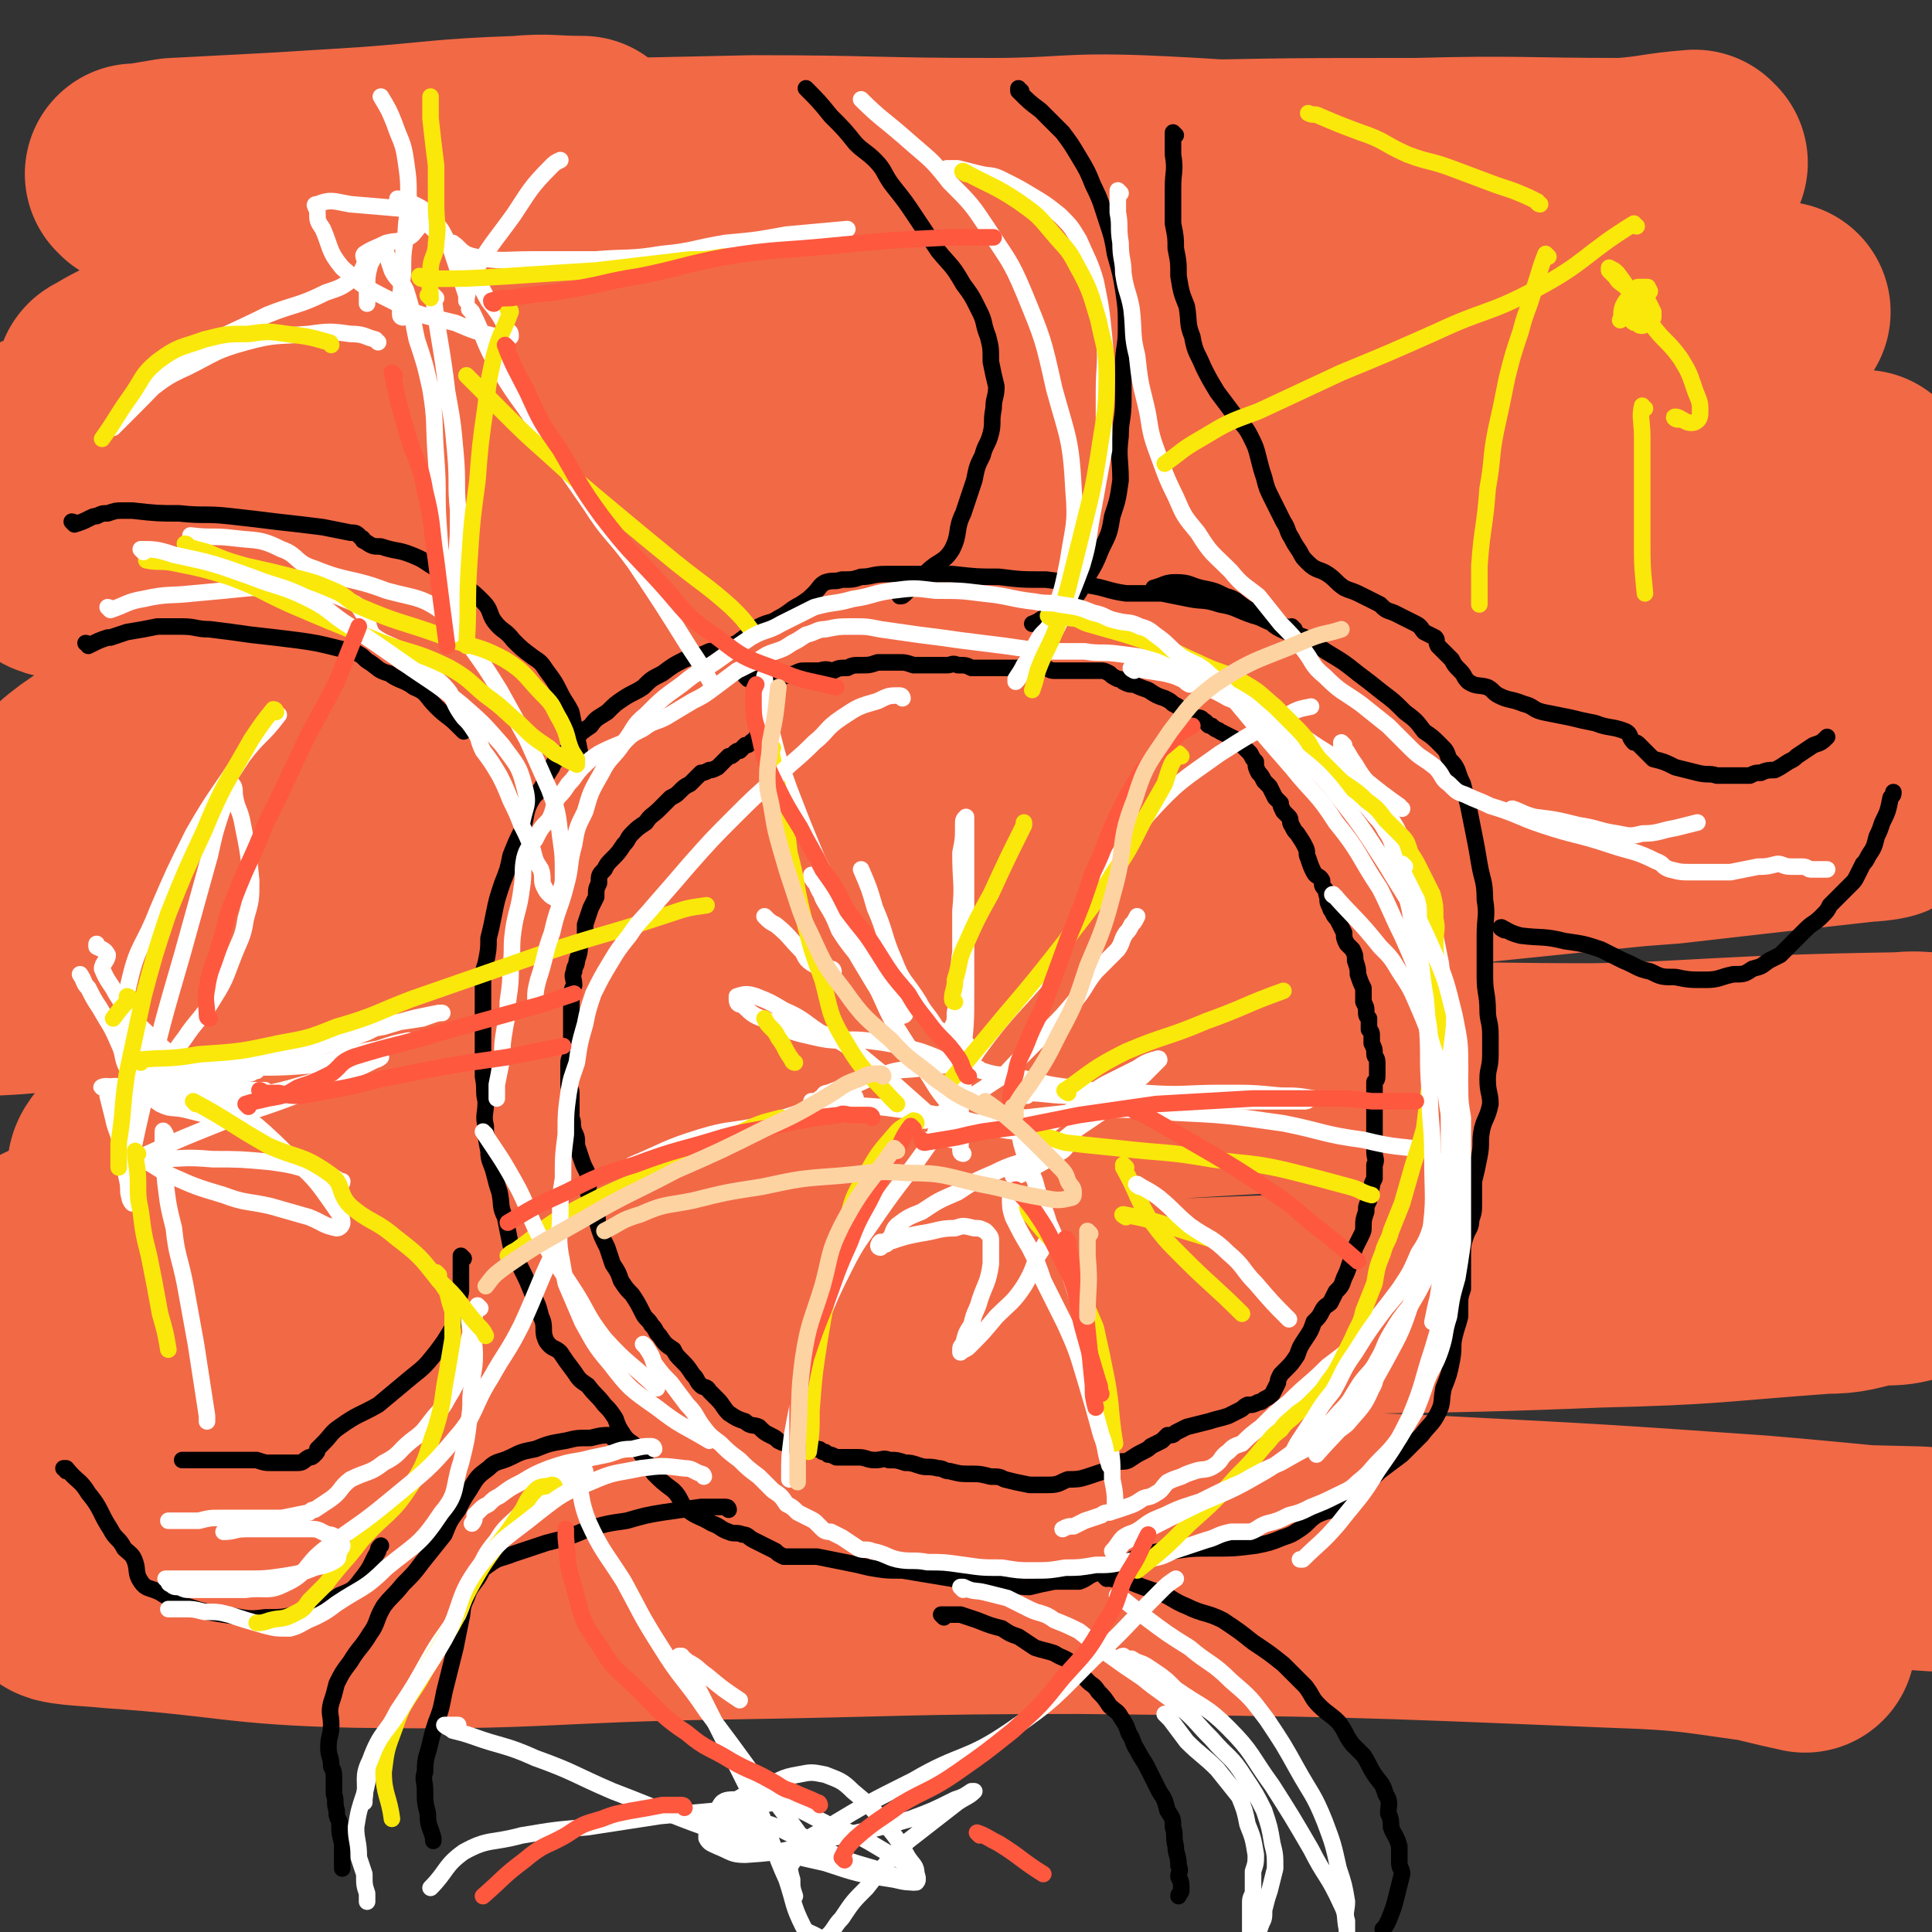 <svg viewBox='0 0 700 700' version='1.1' xmlns='http://www.w3.org/2000/svg' xmlns:xlink='http://www.w3.org/1999/xlink'><rect x="0" y="0" width="700" height="700" fill="#333333" stroke="none"/><g fill='none' stroke='#F26946' stroke-width='80' stroke-linecap='round' stroke-linejoin='round'><path d='M44,139c0,0 -1,-1 -1,-1 5,-1 6,-1 13,-2 23,-3 23,-3 47,-5 24,-2 24,-2 47,-3 47,-2 47,-1 93,-2 24,-1 24,-2 48,-2 41,-2 41,-2 82,-3 40,-1 40,-2 80,-3 35,-1 35,-1 70,-1 19,0 19,0 38,0 22,0 22,0 44,-1 11,0 11,0 22,-1 5,0 5,0 10,0 4,-1 5,-1 8,-2 0,0 -1,1 -1,1 -9,-1 -9,-1 -17,-1 -18,-1 -18,-1 -37,-1 -42,0 -42,0 -85,1 -47,1 -47,0 -95,2 -50,3 -50,3 -100,6 -53,4 -53,5 -106,10 -57,5 -57,3 -114,9 -23,3 -23,4 -45,10 -11,3 -11,4 -22,8 -5,2 -9,3 -11,5 0,1 3,0 6,0 35,-2 35,-3 69,-5 44,-3 44,-4 88,-5 47,0 48,0 95,3 45,2 45,6 90,7 61,1 62,-4 123,-3 36,0 36,2 72,5 43,3 42,3 85,6 12,1 12,1 24,2 5,0 5,0 10,1 0,0 0,0 1,0 0,0 0,0 0,0 -20,-1 -20,-2 -39,-2 -23,-1 -23,-2 -46,-1 -52,3 -52,4 -103,10 -56,7 -56,9 -112,15 -71,9 -73,2 -142,17 -80,16 -81,18 -157,46 -30,11 -47,20 -56,32 -4,6 15,3 30,3 49,-1 49,-3 99,-5 54,-2 54,-1 109,-3 51,-2 51,-1 103,-4 69,-5 69,-7 137,-12 68,-4 68,-3 136,-7 16,-1 30,-3 31,-3 2,0 -12,2 -24,3 -30,1 -30,1 -60,2 -50,2 -50,0 -100,4 -63,4 -63,5 -126,12 -64,7 -64,8 -128,16 -60,7 -60,4 -120,14 -35,6 -35,7 -69,17 -19,5 -20,5 -36,14 -6,3 -6,5 -8,10 0,2 0,5 3,5 25,-1 26,-4 53,-7 42,-5 42,-5 85,-10 74,-7 74,-8 149,-14 58,-4 58,-1 116,-5 101,-8 101,-9 202,-19 40,-4 45,-5 80,-9 3,0 -3,1 -6,1 -36,4 -36,4 -71,8 -51,4 -52,3 -102,9 -73,7 -73,5 -145,17 -94,16 -95,14 -186,39 -60,17 -61,20 -117,45 -7,4 -17,13 -10,13 42,2 54,-4 108,-9 65,-5 65,-4 131,-10 73,-6 73,-8 147,-12 63,-4 63,-2 126,-4 66,-2 66,-4 132,-5 7,-1 16,1 13,1 -8,2 -18,2 -36,3 -44,0 -44,-1 -89,0 -58,0 -58,-2 -117,2 -61,4 -61,7 -122,14 -117,14 -119,6 -235,27 -55,11 -86,16 -107,38 -10,10 20,24 45,26 64,6 67,-6 133,-11 67,-4 67,-3 133,-6 64,-3 64,-3 128,-5 72,-3 72,-1 144,-4 41,-1 41,-2 82,-5 9,0 9,-1 19,-3 6,0 7,0 11,-1 1,0 0,-1 -1,-1 -14,0 -14,0 -28,0 -34,1 -34,1 -67,4 -50,3 -50,3 -99,7 -46,3 -46,3 -93,7 -55,6 -55,5 -109,12 -49,7 -49,7 -97,16 -45,9 -45,9 -90,21 -18,6 -18,7 -35,14 -10,5 -13,5 -19,10 -2,1 2,3 4,3 33,2 33,1 66,1 61,0 61,1 123,1 71,0 71,-3 143,-1 76,1 76,3 152,6 76,2 76,1 152,3 8,0 21,3 16,2 -23,-1 -36,-3 -72,-6 -57,-4 -57,-4 -115,-7 -46,-2 -46,-2 -92,-1 -50,0 -50,2 -99,2 -55,1 -55,-1 -110,0 -52,2 -52,2 -103,7 -34,2 -35,2 -68,8 -14,2 -25,4 -28,7 -2,2 10,2 19,3 44,3 44,6 88,7 67,1 67,-2 134,-3 64,-1 64,-2 128,-2 97,1 97,1 193,5 30,1 30,2 60,6 5,1 5,2 10,3 0,0 0,0 0,0 -23,-5 -22,-6 -45,-11 -54,-11 -54,-12 -109,-20 -54,-9 -55,-9 -109,-15 -62,-7 -62,-7 -124,-11 -54,-4 -54,-5 -107,-5 -38,0 -38,2 -77,3 -22,1 -22,1 -44,1 -7,-1 -17,-1 -14,-2 9,-4 19,-6 38,-10 65,-14 64,-16 130,-26 75,-12 75,-11 151,-18 76,-7 77,-4 153,-11 88,-8 89,-5 175,-18 15,-3 37,-8 28,-12 -31,-16 -53,-17 -107,-29 -51,-11 -51,-10 -104,-16 -46,-6 -46,-4 -93,-7 -39,-3 -39,-4 -78,-7 -32,-2 -32,-1 -63,-4 -11,0 -12,1 -23,-2 -3,-1 -9,-4 -6,-5 30,-10 36,-9 73,-17 67,-15 67,-15 134,-29 43,-9 44,-7 87,-17 51,-12 51,-12 101,-26 36,-10 37,-8 71,-22 8,-4 12,-7 13,-14 1,-5 -2,-9 -8,-10 -31,-5 -33,-3 -65,-3 -58,-1 -58,-3 -116,0 -57,2 -57,6 -114,10 -88,6 -89,2 -177,11 -26,2 -56,7 -50,12 7,6 38,9 76,10 67,0 68,-3 135,-9 66,-6 66,-7 131,-14 16,-2 16,-2 32,-5 59,-12 59,-13 118,-25 3,-1 7,-1 6,-2 -8,-4 -12,-7 -25,-8 -44,-3 -44,-1 -89,0 -62,1 -62,3 -123,4 -30,1 -31,-3 -61,-1 -54,3 -55,3 -109,11 -28,4 -29,4 -56,13 -9,3 -13,6 -14,11 -2,3 3,6 8,6 40,1 41,-1 81,-5 51,-4 51,-6 102,-9 21,-2 22,1 43,-1 33,-4 34,-3 66,-11 12,-3 28,-8 23,-11 -13,-5 -30,-3 -60,-4 -78,-2 -78,-3 -156,-3 -26,1 -26,3 -52,6 -10,1 -10,2 -21,2 '/><path d='M66,220c0,0 -1,-1 -1,-1 29,-8 30,-8 61,-15 31,-8 31,-8 62,-17 18,-5 18,-5 36,-11 10,-4 10,-3 20,-8 3,-2 6,-4 5,-5 -4,-2 -8,-2 -17,-2 -34,2 -35,3 -69,6 -31,3 -31,2 -61,8 -23,4 -23,4 -45,11 -15,4 -15,4 -28,10 -6,3 -9,4 -10,7 -1,2 2,3 5,3 11,1 11,2 23,1 24,-2 24,-3 47,-7 20,-4 20,-4 39,-8 16,-3 16,-3 32,-6 7,-1 7,-1 14,-3 2,0 5,-1 3,-2 -11,-1 -14,0 -28,-1 -14,0 -14,-1 -29,0 -21,0 -21,0 -42,2 -17,1 -17,1 -34,4 -9,1 -9,2 -18,5 -3,1 -4,1 -6,3 -1,0 0,1 1,1 18,-1 19,0 38,-4 30,-7 30,-9 60,-17 39,-10 40,-7 79,-18 28,-8 28,-8 55,-19 19,-8 23,-8 38,-18 2,-2 0,-6 -4,-6 -21,-2 -22,-1 -45,1 -39,4 -39,7 -78,11 -11,1 -11,-2 -22,0 -29,3 -29,5 -58,10 -20,3 -20,4 -40,5 -5,1 -13,-1 -10,-2 10,-6 17,-9 35,-13 51,-10 52,-10 103,-17 62,-8 63,-7 125,-13 58,-5 58,-5 116,-11 15,-1 15,-2 31,-3 36,-4 36,-4 72,-7 23,-1 23,-1 46,-2 4,0 9,0 8,0 -2,0 -7,0 -13,-1 -28,-2 -28,-2 -55,-4 -47,-3 -47,-5 -94,-7 -27,-1 -27,1 -54,1 -43,0 -43,-1 -86,-1 -46,1 -46,1 -93,2 -37,2 -37,2 -75,4 -16,2 -17,1 -33,4 -5,1 -8,2 -10,4 0,1 3,2 6,2 44,2 44,2 89,2 71,2 71,2 141,2 73,0 73,0 146,-1 68,0 68,0 136,-1 '/><path d='M615,59c-1,0 -1,-1 -1,-1 -13,1 -13,2 -26,3 -37,0 -38,-1 -75,0 -46,0 -46,0 -92,1 -18,1 -18,1 -37,1 -50,1 -50,1 -100,2 -40,1 -40,1 -81,1 -38,1 -38,1 -76,1 -19,0 -19,1 -38,1 -12,0 -12,0 -24,-1 -7,-1 -7,-1 -14,-3 0,0 0,0 -1,0 0,-1 -1,-1 -1,-1 1,0 1,0 2,0 6,-1 6,-1 12,-2 19,-1 19,-1 38,-2 16,-1 16,-1 32,-2 27,-2 27,-3 55,-4 11,-1 11,0 23,0 '/></g>
<g fill='none' stroke='#000000' stroke-width='6' stroke-linecap='round' stroke-linejoin='round'><path d='M469,228c0,0 -1,-1 -1,-1 0,0 0,0 0,1 0,0 0,0 0,0 -2,-1 -2,-1 -5,-2 0,0 0,0 -1,0 -4,-1 -4,-2 -8,-3 -6,-2 -6,-3 -12,-4 -6,-2 -6,-1 -11,-2 -5,-1 -5,-1 -10,-2 -7,0 -7,0 -13,0 -7,-1 -7,-2 -14,-3 -7,-1 -7,-1 -15,-2 -9,0 -9,0 -17,-1 -8,0 -8,0 -17,-1 -6,0 -6,0 -13,0 -5,0 -6,0 -11,0 -5,0 -5,1 -9,1 -3,1 -3,1 -7,1 -3,1 -3,0 -6,1 -2,1 -2,2 -4,4 -2,2 -2,2 -5,4 -4,2 -4,3 -8,5 -3,2 -3,1 -7,3 -4,3 -4,3 -8,6 -5,2 -5,2 -10,3 -4,2 -4,1 -9,3 -4,2 -4,2 -8,5 -4,2 -4,2 -7,5 -3,2 -4,2 -7,4 -3,2 -3,2 -6,5 -3,2 -4,2 -6,5 -3,2 -3,2 -6,5 -2,2 -1,3 -4,5 -2,3 -3,2 -4,5 -2,3 -2,3 -3,6 -2,4 -3,3 -5,7 -2,4 -1,5 -3,10 -2,4 -2,4 -4,9 -1,5 -1,5 -3,10 -2,6 -2,6 -3,11 -1,5 -1,5 -2,9 0,4 0,4 -1,9 -1,3 -1,3 -1,7 0,4 0,4 0,8 0,4 0,4 0,8 0,4 0,4 0,9 0,4 0,4 0,9 1,5 0,5 1,9 0,5 -1,5 0,9 0,4 0,4 1,9 0,4 1,4 2,8 1,4 1,4 2,7 1,5 0,5 2,9 1,5 1,5 2,10 2,5 2,5 4,9 2,4 2,4 4,9 2,4 2,4 3,8 2,4 0,5 2,9 2,3 3,2 5,4 2,3 2,3 5,7 2,3 2,3 5,5 3,4 3,3 6,7 2,2 2,2 4,5 1,3 1,3 3,6 2,3 3,2 5,5 3,4 3,5 6,9 3,3 3,3 7,6 3,3 2,4 5,7 4,3 4,2 9,5 3,1 3,2 6,3 2,1 3,0 5,1 2,0 2,1 4,2 2,1 2,1 4,2 2,1 2,1 4,2 1,1 1,1 3,2 1,0 1,0 2,0 2,0 2,0 4,0 3,0 3,0 6,0 5,1 5,1 10,2 5,1 5,1 9,2 6,1 6,1 12,1 6,1 6,1 12,2 6,1 6,1 12,2 6,0 6,0 12,1 5,0 5,1 10,1 4,-1 4,-1 9,-2 4,0 5,0 9,0 3,-1 3,-2 6,-3 3,-1 3,-1 5,-2 3,-1 3,-1 6,-2 3,-1 3,-2 7,-3 5,-1 5,-1 10,-1 7,-1 7,-1 14,-1 8,0 8,0 16,-1 5,-1 5,-1 10,-3 3,-1 3,-1 6,-3 3,-2 3,-3 6,-5 4,-2 4,-1 8,-3 3,-3 3,-4 6,-6 5,-4 5,-3 9,-7 4,-3 4,-3 8,-6 4,-4 4,-4 7,-7 3,-4 4,-4 6,-8 2,-4 1,-4 2,-9 2,-5 2,-5 3,-10 1,-5 0,-5 1,-9 1,-4 1,-3 2,-7 0,-2 0,-2 0,-4 0,-3 0,-3 1,-6 0,-3 0,-3 0,-6 0,-3 0,-3 0,-6 0,-4 0,-4 1,-7 1,-3 2,-3 2,-6 1,-3 1,-3 1,-6 0,-4 0,-4 0,-8 1,-4 1,-4 2,-9 1,-5 0,-5 1,-10 1,-4 2,-4 3,-9 0,-4 -1,-4 -1,-9 0,-4 1,-4 1,-9 0,-4 0,-4 0,-7 0,-5 -1,-5 -1,-9 0,-6 -1,-6 -1,-12 0,-7 0,-7 0,-15 0,-7 1,-7 0,-13 0,-7 -1,-7 -2,-13 -1,-6 -1,-6 -2,-11 -1,-5 -1,-5 -2,-10 -1,-4 -1,-4 -2,-8 -1,-2 -1,-2 -2,-5 -1,-2 -1,-2 -3,-4 -1,-3 -1,-3 -3,-5 -3,-3 -3,-3 -6,-5 -3,-4 -3,-4 -7,-7 -4,-4 -4,-4 -8,-7 -5,-4 -5,-4 -9,-7 -5,-4 -5,-4 -10,-7 -5,-3 -4,-3 -9,-6 -5,-2 -5,-1 -9,-3 -4,-2 -3,-3 -6,-4 -3,-3 -4,-2 -7,-4 -3,-2 -3,-3 -7,-4 -4,-2 -4,-2 -9,-3 -4,-1 -4,-2 -9,-2 -4,0 -4,1 -8,2 '/><path d='M222,521c0,0 0,-1 -1,-1 -3,0 -3,0 -7,1 -5,0 -5,0 -9,1 -6,1 -6,1 -11,3 -5,1 -5,1 -9,3 -4,2 -5,1 -8,4 -4,3 -4,3 -7,8 -2,3 -2,3 -4,7 -3,4 -3,4 -5,9 -4,5 -4,5 -8,10 -3,4 -3,4 -7,8 -4,5 -4,4 -7,8 -3,5 -2,6 -5,10 -3,5 -4,5 -7,10 -3,4 -3,4 -5,8 -1,4 -1,4 -2,7 -1,4 0,4 0,8 0,4 -1,4 -1,8 0,4 1,3 1,7 1,2 1,2 1,5 0,3 0,3 0,5 1,3 0,3 1,6 0,2 0,2 1,4 0,4 0,4 1,8 0,4 0,4 0,9 '/><path d='M401,572c0,0 -1,-1 -1,-1 0,0 0,0 0,0 4,2 5,1 9,2 5,2 5,2 11,4 5,2 5,3 10,5 6,3 7,2 13,5 6,4 6,4 11,8 6,4 6,4 11,8 4,4 4,4 8,8 3,4 2,4 5,7 3,3 4,3 7,6 3,4 2,4 5,8 2,2 2,2 4,4 2,3 2,4 4,7 2,3 3,3 4,7 2,3 1,4 1,7 1,2 1,3 1,5 1,3 2,3 3,7 0,3 0,3 0,6 0,2 1,2 1,4 -1,4 -1,4 -2,8 -1,4 -1,4 -3,9 -1,2 -1,2 -2,3 '/><path d='M27,190c0,0 0,-1 -1,-1 0,0 1,1 1,1 0,0 0,0 0,0 0,0 0,-1 -1,-1 0,0 1,1 1,1 0,0 0,0 0,0 3,-1 3,-1 5,-2 2,-1 2,-1 3,-1 2,-1 2,-1 4,-1 3,-1 3,-1 5,-1 2,0 2,0 4,0 9,1 9,1 17,1 9,1 9,0 18,1 9,1 9,1 17,2 9,1 9,1 17,2 5,1 5,1 10,2 2,0 2,0 4,2 1,0 0,1 1,1 3,2 3,2 6,2 6,2 6,1 11,3 5,2 4,2 9,5 5,3 5,2 10,6 4,3 4,3 7,6 3,3 2,4 4,7 3,4 4,3 7,7 3,3 3,3 7,6 3,2 3,2 5,5 3,4 3,4 5,8 2,4 2,3 4,7 1,5 1,5 2,9 1,5 1,5 2,10 0,1 0,1 0,1 '/><path d='M24,533c0,0 0,-1 -1,-1 0,0 1,0 1,0 0,0 0,0 0,0 0,1 0,0 -1,0 0,0 1,0 1,0 4,5 5,4 8,9 5,6 4,7 8,13 2,4 3,3 5,7 2,2 3,2 4,5 1,3 0,4 2,7 2,3 3,2 7,4 5,3 5,4 10,5 6,2 7,2 13,3 8,1 8,2 15,1 7,0 7,0 14,-2 7,-2 7,-2 13,-6 5,-2 5,-2 8,-6 4,-5 3,-5 6,-10 0,-1 0,-1 1,-2 '/><path d='M271,246c0,0 -1,-1 -1,-1 0,0 0,0 1,1 0,0 0,0 0,0 0,0 -1,-1 -1,-1 0,0 0,0 1,1 0,0 0,0 0,0 2,0 2,0 4,0 3,0 3,0 6,0 3,-1 3,-1 7,-2 2,-1 2,-1 4,-1 3,0 3,0 5,0 3,-1 3,0 5,0 2,-1 2,-1 5,-1 2,-1 2,-1 5,-1 3,0 3,0 6,-1 4,0 4,0 8,0 2,0 2,0 5,1 3,0 3,0 6,0 3,0 3,0 6,0 2,0 2,-1 4,0 3,0 3,0 5,1 2,0 2,0 3,0 3,0 3,0 6,0 2,0 2,0 4,0 2,0 2,0 4,0 1,0 1,0 3,0 1,0 1,0 3,0 2,0 2,0 4,0 2,1 2,1 3,1 2,0 2,0 4,0 1,0 1,0 2,0 1,0 1,0 2,0 1,0 1,0 2,0 1,0 1,0 2,0 1,0 1,0 2,0 1,0 1,0 2,0 0,0 0,0 1,0 1,0 1,0 3,1 1,1 1,1 3,2 1,0 1,0 2,1 2,1 2,1 4,1 2,1 2,1 5,2 3,2 3,2 6,3 2,1 2,1 3,2 2,1 2,1 4,3 1,0 1,0 2,1 1,0 1,0 2,1 2,0 2,0 3,1 2,1 1,2 3,2 2,2 2,1 3,2 2,1 2,1 4,2 2,1 2,1 3,2 1,1 1,1 2,2 1,1 1,1 2,2 1,2 1,2 2,3 0,2 0,2 1,4 1,1 1,1 2,3 1,1 1,1 2,2 1,2 1,2 2,4 1,1 1,1 2,2 0,1 0,1 1,3 1,1 1,1 2,2 1,1 0,2 1,3 1,2 1,2 2,3 2,3 2,3 3,5 1,2 0,2 1,4 1,3 1,3 2,5 1,2 2,1 3,3 0,2 0,2 1,3 1,1 0,1 1,3 0,2 0,2 1,4 0,1 1,1 1,2 1,2 1,1 2,3 1,2 1,2 2,4 0,2 0,2 1,4 1,1 1,1 2,2 1,2 1,2 1,4 1,3 1,3 1,5 1,3 1,3 2,5 0,3 0,3 0,5 1,2 1,2 1,3 0,2 0,2 1,3 0,2 0,2 0,4 1,1 1,1 1,3 0,1 0,1 0,2 1,2 1,2 1,4 0,1 1,1 1,3 0,1 0,1 0,3 0,0 0,0 0,1 0,2 0,2 -1,3 0,2 0,2 0,3 0,2 0,2 0,3 0,2 0,2 0,3 0,1 0,1 0,3 0,1 0,1 0,2 0,1 0,1 0,3 0,1 0,1 0,2 0,2 0,2 0,3 0,2 0,2 0,3 0,3 1,3 0,5 0,3 0,3 0,5 -1,2 -1,2 -1,3 -1,3 -1,3 -1,5 -1,2 -1,2 -1,4 -1,3 -1,3 -1,5 0,2 0,2 -1,4 -1,2 -1,2 -2,4 -1,3 -1,3 -2,6 -1,3 -1,3 -2,5 -1,3 -1,3 -3,5 -1,2 -1,2 -2,4 -1,1 -2,1 -3,3 -1,2 -1,2 -3,4 -1,3 -1,3 -3,6 -2,3 -2,3 -3,6 -2,3 -2,3 -4,5 -1,1 -1,1 -2,2 -1,2 -1,2 -1,3 -1,2 -1,2 -2,4 -1,1 -1,1 -3,2 -1,1 -1,1 -2,1 -2,1 -2,1 -4,1 -2,1 -1,1 -3,2 -2,1 -2,1 -4,2 -3,1 -4,1 -7,2 -4,1 -4,1 -8,2 -2,1 -2,1 -4,2 -1,1 -1,1 -3,1 -1,1 -1,1 -2,2 -2,1 -2,1 -4,2 -1,1 -1,1 -3,2 -2,1 -2,1 -5,3 -2,1 -2,0 -5,1 -2,2 -2,2 -4,3 -3,1 -3,1 -6,2 -3,1 -4,1 -7,1 -3,1 -3,2 -7,2 -4,0 -4,0 -7,0 -5,-1 -5,-1 -9,-2 -2,-1 -2,-1 -5,-1 -4,-1 -4,-1 -8,-1 -3,0 -3,0 -7,-1 -2,0 -2,-1 -4,-1 -4,-1 -4,0 -7,-1 -3,-1 -3,-1 -5,-1 -3,-1 -3,-1 -6,-1 -2,-1 -2,0 -5,0 -3,0 -3,-1 -6,-1 -2,0 -2,0 -4,0 -2,0 -2,0 -4,0 -2,-1 -2,-1 -3,-1 -1,-1 -1,-1 -2,-1 -1,-1 -1,-1 -2,-1 -2,0 -2,-1 -3,-1 -2,0 -2,0 -3,0 -2,-1 -2,0 -3,-1 -3,0 -3,0 -5,-1 -1,-1 -1,-1 -3,-2 -2,-1 -2,-1 -4,-3 -2,-1 -3,0 -5,-2 -3,-1 -3,-1 -6,-3 -2,-2 -2,-3 -4,-5 -2,-2 -2,-2 -3,-3 -1,-2 -2,-1 -3,-2 -2,-2 -1,-2 -3,-4 -2,-3 -2,-3 -4,-5 -2,-2 -2,-2 -3,-4 -3,-2 -3,-2 -5,-5 -2,-2 -1,-2 -3,-4 -1,-2 -2,-2 -3,-4 -2,-4 -2,-4 -4,-7 -2,-2 -2,-2 -4,-5 -1,-3 -1,-3 -3,-6 -1,-3 -1,-3 -2,-6 -2,-4 -2,-4 -3,-7 -1,-3 0,-3 -1,-6 -1,-4 -2,-4 -3,-7 0,-3 1,-3 0,-5 0,-3 -1,-3 -2,-6 -1,-3 -1,-3 -2,-6 0,-3 0,-3 -1,-5 -1,-3 0,-3 -1,-5 0,-2 0,-2 0,-5 0,-2 0,-2 0,-4 0,-2 -1,-1 -1,-3 0,-1 0,-2 0,-3 0,-2 0,-2 0,-4 0,-2 0,-2 1,-4 0,-1 0,-1 0,-3 0,-2 0,-2 0,-4 0,-1 0,-1 0,-2 0,-2 0,-2 0,-4 0,-2 0,-2 0,-4 0,-2 0,-2 0,-4 0,-2 0,-2 1,-4 0,-3 -1,-3 0,-5 0,-2 1,-2 1,-4 1,-3 1,-3 1,-5 1,-2 1,-2 2,-4 0,-2 0,-2 0,-4 1,-3 1,-3 2,-6 1,-2 1,-2 2,-4 0,-3 0,-3 1,-5 0,-3 0,-3 2,-5 1,-2 1,-2 3,-4 2,-2 2,-2 4,-5 2,-2 1,-2 3,-4 2,-2 2,-2 5,-4 2,-3 2,-2 5,-5 2,-2 2,-2 4,-4 2,-1 2,-1 3,-2 2,-2 2,-2 4,-3 2,-2 2,-2 4,-4 1,0 1,0 3,-1 1,0 1,0 3,-1 1,-1 1,-1 2,-2 1,-1 1,-1 2,-2 1,0 1,0 2,-1 1,-1 1,-1 2,-1 1,-1 1,-1 2,-2 1,0 1,0 2,-1 1,-1 2,-1 2,-2 1,-2 1,-2 2,-4 0,0 0,0 0,0 '/><path d='M32,234c0,0 0,-1 -1,-1 0,0 1,0 1,1 0,0 0,0 0,0 4,-2 4,-2 7,-3 0,0 0,0 1,0 3,-1 3,-1 6,-2 6,-1 6,-1 11,-2 4,0 4,0 9,0 5,0 5,1 10,1 8,1 8,1 15,2 9,1 9,1 17,2 7,1 7,1 15,3 4,1 4,0 7,2 2,1 2,2 4,3 3,2 3,3 7,4 4,3 5,2 9,5 5,2 4,3 8,7 4,4 4,3 8,7 1,1 1,1 2,2 '/><path d='M168,456c0,0 -1,-1 -1,-1 0,3 0,4 0,7 0,3 0,3 0,6 -1,4 -1,4 -2,7 0,3 0,3 -1,6 -3,5 -3,5 -6,9 -4,5 -4,5 -9,9 -6,5 -6,5 -12,10 -7,4 -7,3 -14,8 -3,2 -3,3 -6,6 -1,1 -1,1 -2,2 0,1 0,1 -1,2 -1,1 -1,1 -2,1 -2,1 -2,2 -4,2 -3,0 -3,0 -6,0 -2,0 -2,0 -4,0 -2,0 -2,0 -5,-1 -2,0 -2,0 -4,0 -3,0 -3,0 -5,0 -2,0 -2,0 -4,0 -2,0 -2,0 -4,0 -2,0 -2,0 -4,0 -2,0 -2,0 -3,0 -2,0 -2,0 -3,0 '/><path d='M264,547c0,0 0,-1 -1,-1 -4,0 -5,0 -9,0 -7,1 -7,1 -14,2 -6,1 -6,1 -13,3 -7,1 -7,1 -14,3 -7,3 -7,3 -15,5 -6,2 -6,2 -12,4 -5,2 -5,1 -9,4 -3,2 -2,2 -4,5 -3,4 -3,4 -4,7 -2,4 -1,4 -2,8 -1,5 -1,5 -2,10 -1,4 -1,4 -2,8 -1,4 -1,4 -2,8 -1,5 -1,6 -3,11 -1,3 -1,3 -2,7 -1,5 -2,5 -2,11 -1,3 0,3 0,7 0,4 0,4 1,8 0,5 1,5 2,9 0,1 0,1 0,1 '/><path d='M342,586c0,0 -1,-1 -1,-1 3,0 4,0 7,0 3,1 3,1 6,2 5,2 5,2 9,3 3,2 3,2 6,3 3,2 3,2 6,4 3,1 4,1 7,2 3,2 3,1 7,4 3,2 2,3 5,6 2,2 2,1 4,4 2,2 2,2 4,5 2,2 3,2 4,4 2,3 2,3 3,6 2,3 1,3 3,6 2,4 2,3 4,7 2,4 2,4 4,8 2,3 2,3 3,7 2,3 2,3 2,6 1,3 0,3 1,7 0,3 1,3 1,7 1,2 0,2 0,4 1,2 1,2 1,5 0,1 -1,1 -1,2 '/><path d='M370,33c0,0 -1,0 -1,-1 0,0 0,1 0,1 4,4 4,4 8,7 4,4 4,4 8,8 3,4 3,4 6,9 3,5 3,5 5,10 3,6 3,7 5,13 2,6 2,6 3,12 2,7 2,7 3,13 1,7 1,7 1,14 0,7 -1,7 -1,13 0,7 0,7 0,13 0,7 -1,7 -1,13 -1,8 0,8 0,16 -1,7 -1,7 -3,13 -1,6 -1,6 -4,12 -2,5 -2,5 -5,10 -3,5 -2,5 -6,9 -4,3 -4,3 -8,5 -3,1 -3,2 -6,3 '/><path d='M545,337c0,0 -2,-1 -1,-1 2,1 3,2 7,3 8,1 8,0 16,2 7,1 7,1 13,3 4,2 4,2 8,4 5,2 5,3 10,4 4,2 4,2 9,2 5,1 5,1 11,1 5,0 5,-1 10,-2 4,0 4,0 7,-2 4,-1 3,-1 6,-3 2,-1 2,-1 4,-2 2,-2 2,-2 4,-4 1,-1 1,-1 2,-2 2,-2 2,-2 3,-3 3,-3 3,-2 6,-5 2,-2 2,-2 3,-4 2,-2 2,-2 4,-4 2,-2 2,-2 4,-4 1,-1 1,-1 2,-3 1,-2 1,-2 2,-4 1,-1 1,-1 2,-3 2,-3 2,-3 3,-7 1,-2 1,-2 2,-5 2,-4 2,-4 3,-9 1,-1 1,-1 1,-2 '/><path d='M426,49c0,0 -1,-1 -1,-1 0,3 0,4 0,8 1,6 0,6 0,12 0,3 0,3 0,6 0,4 0,4 0,7 1,5 1,5 1,9 1,5 1,5 1,10 1,6 1,6 3,11 1,6 0,6 2,11 1,6 2,6 4,11 2,4 2,4 5,9 3,4 3,4 6,8 3,4 4,4 6,8 2,4 2,4 3,8 1,4 1,4 2,7 1,4 1,4 3,8 2,4 2,4 4,8 2,3 1,3 3,6 1,2 1,2 3,5 1,2 1,2 3,4 3,3 4,2 7,4 3,2 3,3 6,5 2,1 3,1 5,2 4,2 4,2 8,4 2,2 2,2 5,3 2,1 2,1 4,2 2,1 2,1 4,2 2,1 2,2 3,3 2,1 2,1 4,2 1,1 0,1 1,3 1,1 1,1 1,1 2,2 2,2 4,4 1,2 1,2 3,4 2,2 1,2 3,4 3,2 4,1 7,2 2,1 2,2 4,3 4,2 4,1 9,3 4,1 3,2 7,3 5,1 5,1 10,2 4,1 4,1 9,2 5,2 6,1 11,3 2,1 1,2 3,4 1,0 1,0 2,1 1,1 1,1 2,2 2,2 2,2 3,3 4,1 4,1 8,3 4,1 4,1 8,2 4,1 4,0 7,1 3,0 3,0 5,0 3,0 3,0 6,0 1,0 1,0 1,0 2,-1 2,-1 4,-1 2,-1 3,-1 5,-1 2,-1 2,-1 5,-3 2,-1 2,-1 3,-2 3,-2 3,-2 6,-4 3,-1 3,-1 5,-3 '/><path d='M293,33c0,0 -1,-1 -1,-1 4,4 5,5 9,10 5,5 5,5 9,10 3,3 4,3 7,6 4,4 3,5 7,10 4,5 4,5 8,11 4,6 4,6 8,12 5,6 5,5 9,12 3,4 3,4 6,10 2,4 1,4 3,9 1,4 1,4 1,9 1,5 1,5 2,9 0,4 -1,4 -1,8 -1,5 0,5 -1,9 -1,4 -2,4 -3,8 -2,4 -2,4 -3,9 -2,6 -2,6 -4,12 -3,6 -1,7 -4,13 -3,5 -5,4 -9,8 -4,4 -4,4 -8,8 -1,1 -1,1 -2,1 '/></g>
<g fill='none' stroke='#FFFFFF' stroke-width='6' stroke-linecap='round' stroke-linejoin='round'><path d='M411,243c0,0 -2,-1 -1,-1 5,1 6,1 12,2 4,1 4,1 8,3 7,2 8,1 14,4 6,3 6,4 11,7 6,3 6,3 11,6 5,4 5,4 9,8 4,4 4,4 8,7 4,4 4,4 7,7 3,4 3,4 6,7 3,4 4,4 6,8 3,4 2,5 4,9 2,4 2,4 4,8 1,3 1,3 3,7 1,4 1,4 2,8 1,4 1,4 2,8 1,5 1,5 2,10 1,4 0,4 1,8 0,4 1,4 1,8 0,3 0,3 0,7 1,3 1,3 2,7 0,3 0,3 0,6 1,3 1,3 1,7 1,4 1,4 1,8 0,3 0,3 0,7 0,5 0,5 0,9 -1,3 -1,3 -1,6 -1,5 -1,5 -2,9 -1,4 -1,4 -2,8 -3,7 -2,7 -6,13 -3,7 -3,7 -7,13 -6,8 -6,8 -12,15 -6,7 -6,7 -14,13 -7,7 -7,6 -14,13 -5,4 -5,4 -10,9 -4,3 -4,3 -7,6 -3,1 -3,1 -5,3 -3,2 -2,3 -5,5 -3,2 -4,1 -7,2 -3,1 -3,1 -5,2 -3,1 -3,1 -5,2 -2,2 -2,3 -4,4 -3,2 -3,1 -5,2 -3,2 -3,2 -6,3 -3,1 -3,1 -6,2 -1,0 -2,0 -3,1 -3,1 -3,1 -6,2 -2,1 -2,1 -4,2 -2,0 -2,0 -4,1 '/><path d='M487,270c0,0 -1,-1 -1,-1 0,0 0,0 0,1 0,0 0,0 0,0 3,3 2,3 5,7 4,7 5,6 9,13 3,5 3,5 6,10 3,6 3,6 5,13 4,8 4,8 7,17 2,9 2,9 4,19 1,9 1,9 3,17 1,7 0,7 1,13 1,7 2,7 3,14 0,6 0,6 1,12 0,6 0,6 0,13 0,4 0,4 0,9 0,5 0,5 0,11 0,6 0,6 0,12 -1,7 -1,7 -2,13 -2,7 -2,7 -3,14 -2,6 -1,6 -3,12 -2,6 -3,6 -5,11 -2,6 -2,6 -4,11 -3,5 -3,5 -6,10 -3,4 -3,4 -7,8 -4,4 -3,4 -8,8 -3,3 -4,3 -8,5 -4,2 -4,2 -9,4 -4,2 -4,2 -8,3 -4,2 -4,2 -8,3 -3,1 -3,2 -6,3 -3,0 -4,0 -7,0 -5,1 -5,2 -9,3 -6,2 -6,2 -12,4 -4,2 -4,2 -9,3 -4,1 -5,0 -9,1 -5,1 -5,1 -10,1 -6,1 -6,1 -11,1 -6,1 -6,1 -12,1 -5,0 -5,0 -11,-1 -7,0 -7,0 -14,-1 -7,-1 -7,-1 -13,-1 -5,-1 -6,0 -11,-1 -4,-1 -4,-2 -9,-3 -2,-1 -3,0 -5,-1 -3,-2 -3,-2 -6,-4 -2,-1 -2,-1 -4,-2 -1,0 -2,0 -3,-1 -1,-1 -1,-1 -2,-2 -1,-1 -1,-1 -3,-2 -2,-1 -2,-1 -4,-2 -2,-2 -2,-2 -4,-3 -2,-3 -2,-3 -5,-5 -3,-3 -3,-3 -5,-5 -4,-3 -4,-3 -7,-6 -4,-3 -4,-3 -7,-6 -4,-3 -4,-3 -7,-7 -2,-3 -2,-4 -5,-7 -3,-4 -3,-4 -6,-8 -3,-3 -3,-3 -6,-7 -1,-3 -1,-3 -3,-6 0,0 0,0 -1,-1 '/><path d='M508,293c0,0 -1,0 -1,-1 -10,-7 -10,-8 -20,-15 -8,-6 -8,-5 -16,-11 -8,-5 -8,-6 -16,-11 -7,-4 -7,-4 -15,-7 -9,-4 -9,-5 -18,-8 -8,-2 -8,-2 -16,-3 -7,-1 -7,0 -13,-1 -7,0 -8,0 -15,0 -7,-1 -7,-1 -14,-2 -8,-1 -8,-1 -16,-2 -7,-1 -7,-1 -15,-2 -7,-1 -7,-1 -14,-2 -5,-1 -5,-1 -10,-1 -5,0 -5,0 -10,1 -3,0 -3,1 -7,2 -3,2 -3,2 -5,3 -3,2 -3,2 -6,3 -3,1 -3,1 -6,3 -4,2 -4,2 -8,4 -4,3 -4,3 -8,6 -4,3 -4,3 -8,5 -5,3 -5,3 -10,6 -4,2 -4,1 -8,4 -4,2 -4,2 -7,5 -5,2 -5,2 -9,4 -3,2 -3,2 -6,5 -3,3 -2,3 -5,6 -2,3 -2,3 -4,5 -2,4 -1,4 -3,8 -3,3 -3,3 -5,7 -2,3 -3,3 -4,7 -1,5 0,5 -1,11 -1,8 -2,8 -3,15 -1,7 0,7 -1,13 0,6 0,6 -1,13 0,4 0,4 -1,9 -1,6 -1,6 -1,11 -1,5 -1,5 -2,10 0,3 0,3 0,5 '/><path d='M351,379c0,0 -1,-1 -1,-1 0,0 0,0 0,1 0,0 0,0 0,0 1,0 0,-1 0,-1 0,0 0,0 0,1 0,0 0,0 0,0 1,0 0,-1 0,-1 0,0 0,0 0,1 0,0 0,0 0,0 0,2 0,2 0,5 -1,4 0,4 -1,9 0,1 0,1 0,3 0,2 0,2 -1,3 0,0 0,0 0,1 0,1 0,1 0,2 -1,1 0,1 -1,1 -1,-1 -2,-2 -4,-4 -5,-6 -4,-6 -9,-13 -5,-7 -5,-7 -10,-15 -5,-9 -4,-10 -10,-19 -4,-8 -5,-7 -10,-15 -2,-5 -2,-5 -5,-10 -2,-3 -1,-4 -3,-7 -1,-1 -1,0 -1,-1 -1,0 0,-1 -1,-1 0,0 0,0 0,0 0,-1 0,-1 0,-1 0,1 0,1 1,1 1,3 1,3 2,5 3,5 4,4 6,9 4,7 4,8 8,15 3,5 3,5 6,10 3,3 4,3 7,6 2,2 1,3 3,5 0,0 1,0 1,-1 0,0 0,0 0,0 -1,-1 -1,-1 -2,-3 -8,-12 -8,-12 -15,-25 -8,-14 -8,-14 -15,-28 -5,-12 -5,-12 -10,-25 -4,-11 -4,-11 -7,-23 -2,-8 -1,-9 -2,-18 '/><path d='M349,395c0,0 -1,0 -1,-1 2,-6 2,-7 6,-13 13,-18 15,-17 29,-35 8,-12 7,-13 15,-25 9,-13 8,-14 18,-26 11,-12 12,-12 26,-22 11,-7 11,-7 23,-13 5,-3 5,-3 10,-4 '/><path d='M340,411c0,0 -1,-1 -1,-1 0,0 0,1 1,1 4,-1 4,-2 9,-3 6,-2 6,-1 13,-2 9,-1 9,-1 18,-2 9,-1 9,-1 18,-2 12,0 12,0 25,1 21,1 21,1 42,4 15,3 14,4 29,6 12,3 12,2 25,4 '/><path d='M370,405c0,0 -1,-1 -1,-1 0,4 0,5 1,10 2,7 2,7 5,14 2,8 3,8 5,15 4,9 4,9 7,17 3,9 3,9 5,18 3,11 3,11 6,22 2,10 2,10 3,19 2,9 2,9 2,17 1,5 1,5 1,9 '/><path d='M337,414c0,0 -1,-1 -1,-1 0,0 1,0 1,1 -9,13 -10,13 -19,26 -6,9 -7,9 -12,19 -5,10 -5,10 -9,20 -3,10 -3,10 -5,20 -3,10 -3,10 -5,21 -1,8 -1,8 -1,16 '/><path d='M310,398c0,0 0,-1 -1,-1 -3,1 -3,1 -6,3 -5,1 -5,1 -10,2 -9,3 -9,3 -19,6 -10,2 -10,1 -20,4 -13,4 -13,5 -25,10 '/><path d='M40,221c0,0 0,-1 -1,-1 0,0 1,1 1,1 6,-2 6,-3 12,-4 9,-2 9,-1 18,-2 11,-1 11,-1 21,-2 11,0 11,0 21,1 8,1 8,1 15,4 3,1 3,2 5,5 2,3 1,4 3,7 5,4 7,3 12,7 5,3 5,3 9,7 3,3 4,3 7,7 2,4 2,5 5,9 2,2 2,2 4,5 2,3 1,3 3,7 3,4 3,4 6,9 2,4 2,4 4,9 2,4 2,4 4,9 2,4 2,4 4,9 1,4 1,4 3,7 1,3 0,4 1,6 1,2 1,2 2,3 1,1 1,1 2,1 0,1 0,0 0,0 0,0 1,0 1,0 1,-1 1,-1 1,-2 1,-3 1,-3 1,-6 0,-7 0,-7 -1,-14 -1,-9 -1,-9 -4,-17 -4,-9 -4,-9 -8,-18 -5,-9 -5,-9 -10,-18 -5,-8 -5,-8 -10,-15 -5,-6 -3,-8 -9,-12 -9,-7 -11,-6 -22,-9 -13,-5 -14,-3 -26,-8 -7,-2 -6,-5 -12,-7 -8,-4 -9,-3 -17,-4 -8,-1 -8,0 -16,-1 '/><path d='M171,478c0,0 -1,-2 -1,-1 0,6 2,7 2,14 0,6 -1,6 -1,11 -1,6 0,6 -1,12 -1,8 -1,8 -3,16 -3,9 -1,11 -7,18 -8,12 -9,11 -20,20 -8,8 -9,7 -18,13 -4,3 -4,3 -8,5 -5,2 -5,3 -9,4 -5,0 -5,0 -9,-1 -7,-2 -7,-2 -13,-4 -4,-1 -4,-1 -9,-1 -4,-1 -4,-1 -7,-1 -3,0 -3,0 -5,0 -1,0 -1,0 -1,0 '/><path d='M237,525c0,0 0,-1 -1,-1 -3,0 -3,0 -7,1 -5,0 -5,1 -9,2 -5,1 -5,1 -9,2 -6,1 -6,1 -12,3 -5,2 -5,2 -10,5 -4,2 -4,2 -8,5 -2,1 -2,1 -4,3 -2,1 -2,1 -3,2 -1,1 -1,1 -2,2 0,1 0,2 -1,3 '/><path d='M174,474c0,0 -1,-1 -1,-1 -1,3 -1,4 -2,8 -1,4 -1,4 -2,8 -1,4 -1,4 -2,8 -2,5 -2,5 -5,10 -2,4 -3,4 -6,8 -3,4 -3,4 -7,7 -5,4 -4,5 -10,8 -5,4 -6,3 -12,6 -4,3 -3,4 -7,7 -3,2 -3,2 -6,4 -1,0 -1,0 -2,1 -5,1 -5,1 -10,2 -6,0 -6,0 -12,0 -5,0 -5,0 -11,0 -3,0 -3,0 -7,1 -3,0 -3,0 -6,0 -2,0 -2,0 -4,0 -1,0 -1,0 -1,0 '/><path d='M212,534c0,0 -1,-1 -1,-1 0,0 1,0 1,0 -3,2 -4,1 -8,2 -3,2 -4,2 -7,4 -5,5 -5,5 -9,10 -4,4 -5,4 -8,9 -5,6 -4,6 -8,13 -4,7 -3,7 -6,14 -5,8 -6,8 -11,17 -5,9 -5,9 -11,18 -4,8 -5,7 -8,15 -3,7 -2,8 -4,15 -2,6 -2,6 -3,12 0,5 1,5 1,11 1,3 1,3 2,6 0,4 0,4 1,7 0,2 0,2 0,3 '/><path d='M349,576c0,0 -1,-1 -1,-1 0,0 0,0 1,0 4,2 4,1 8,2 4,1 4,1 8,2 4,2 4,2 8,4 4,2 5,1 9,4 5,2 5,2 9,4 5,4 5,4 10,8 7,5 7,5 13,9 6,5 7,5 13,10 7,6 6,6 12,12 6,7 7,6 12,14 4,6 4,6 7,12 2,6 2,6 3,12 1,4 1,4 1,9 -1,4 -1,4 -2,8 -1,3 -1,3 -2,7 0,3 0,3 -1,5 -1,3 -1,3 -3,5 0,0 0,0 0,0 -1,1 -1,1 -1,2 0,0 0,0 0,0 0,0 0,0 0,0 0,0 0,0 0,0 0,-1 0,-1 0,-1 0,-1 0,-1 0,-3 0,-1 0,-1 0,-2 0,-1 0,-1 0,-3 0,-1 0,-1 0,-3 0,-1 0,-1 0,-3 0,-2 1,-2 1,-4 0,-3 0,-3 0,-7 1,-3 1,-3 1,-6 -1,-6 -1,-6 -3,-11 -1,-5 -1,-5 -3,-10 -4,-5 -4,-5 -8,-10 -5,-5 -6,-5 -11,-10 -3,-4 -3,-4 -6,-8 -1,-1 -1,-1 -2,-2 '/><path d='M313,37c0,0 -1,-1 -1,-1 7,7 8,7 16,14 9,8 9,7 16,16 8,8 8,8 14,17 7,11 8,11 13,23 7,17 7,17 11,35 5,18 6,18 7,37 1,12 0,12 -2,25 -2,10 -2,11 -6,21 -1,5 -3,4 -5,8 -3,5 -2,5 -5,9 -1,2 -1,2 -3,5 0,0 0,0 0,1 -1,0 -1,0 0,0 1,-1 1,-1 2,-3 4,-4 5,-4 8,-9 5,-7 5,-7 8,-15 3,-7 3,-7 6,-15 3,-10 2,-10 4,-20 2,-11 2,-11 4,-22 0,-10 0,-10 0,-21 0,-10 1,-10 0,-20 -1,-10 -1,-10 -3,-20 -2,-7 -3,-8 -6,-15 -3,-5 -3,-5 -7,-9 -5,-4 -5,-4 -10,-7 -5,-3 -5,-3 -11,-6 -4,-2 -4,-1 -8,-2 -4,-1 -4,-1 -8,-2 -2,0 -2,0 -4,0 '/><path d='M406,70c0,0 -1,-1 -1,-1 0,3 0,4 0,8 1,5 0,5 1,11 0,6 1,6 1,11 1,7 2,7 3,13 1,9 0,9 2,17 1,9 1,9 3,17 2,8 1,9 4,17 3,8 3,9 7,17 3,7 3,7 8,13 5,8 5,7 12,14 4,5 5,5 10,9 4,5 4,5 8,10 4,4 4,4 8,9 4,5 3,6 8,10 6,6 6,5 13,10 5,4 5,4 10,8 4,4 4,4 8,8 4,4 4,3 9,7 3,3 2,4 5,6 3,3 3,3 6,4 4,2 5,2 9,4 10,3 10,4 19,7 12,4 12,3 24,7 9,3 9,2 17,6 3,1 2,2 5,3 4,1 4,1 8,1 7,0 7,0 14,0 5,-1 5,-1 10,-2 3,0 3,0 7,-1 2,0 2,1 5,1 2,0 2,0 4,0 2,0 2,1 3,1 3,0 3,0 5,0 1,0 1,0 1,0 '/><path d='M549,294c0,0 -2,-1 -1,-1 3,1 4,2 8,3 8,1 8,1 16,3 7,1 7,2 14,3 5,1 5,1 9,0 6,0 6,-1 12,-2 4,-1 4,-1 8,-2 '/></g>
<g fill='none' stroke='#FAE80B' stroke-width='6' stroke-linecap='round' stroke-linejoin='round'><path d='M381,224c0,0 -2,-1 -1,-1 3,0 4,0 8,1 3,0 3,1 6,2 7,2 7,2 14,4 6,2 6,2 13,4 7,3 6,3 13,6 8,4 9,3 16,7 7,4 6,4 12,9 4,4 4,4 8,8 5,5 4,6 8,11 4,4 4,4 8,8 4,3 5,3 9,7 4,3 4,3 7,7 3,3 3,3 6,6 2,2 2,3 3,6 2,3 2,3 4,7 2,4 2,4 4,8 1,4 1,4 1,9 1,4 0,4 0,9 0,6 1,6 1,12 0,5 0,5 0,10 0,7 0,7 -1,15 -1,7 -1,7 -2,14 -1,8 -1,8 -2,16 -2,7 -2,7 -4,13 -2,7 -2,7 -4,14 -2,5 -2,5 -4,10 -1,4 -2,4 -3,8 -2,5 -2,5 -3,11 -2,5 -2,5 -4,10 -1,5 -2,5 -4,10 -2,4 -2,4 -4,8 -2,4 -2,4 -5,8 -2,3 -2,3 -5,6 -3,3 -3,3 -6,5 -3,3 -4,3 -6,6 -4,3 -3,3 -6,6 -5,6 -5,6 -10,11 -8,9 -8,9 -17,17 -9,9 -9,9 -19,17 '/><path d='M68,198c0,0 0,-1 -1,-1 0,0 1,1 1,1 3,1 3,1 7,2 7,3 7,3 14,5 9,2 9,2 17,4 8,2 8,2 15,5 5,2 5,4 10,6 14,6 14,5 28,10 12,5 13,3 24,9 8,5 7,6 14,13 4,4 3,4 6,9 2,4 2,4 3,8 1,3 1,3 3,6 0,1 0,1 0,2 0,0 0,0 0,0 0,0 0,0 0,0 0,0 0,0 0,0 -2,-1 -2,-1 -4,-2 -3,-2 -3,-1 -6,-4 -6,-4 -6,-4 -11,-9 -6,-5 -5,-5 -12,-10 -6,-5 -6,-6 -13,-10 -14,-7 -15,-5 -29,-11 -15,-6 -15,-6 -29,-12 -11,-5 -11,-6 -22,-10 -10,-3 -10,-3 -20,-5 -5,-1 -5,0 -10,-1 '/><path d='M350,63c0,0 -2,-1 -1,-1 9,5 11,5 20,11 7,5 7,5 12,11 5,6 6,6 9,12 5,9 5,10 8,20 2,10 3,10 3,20 0,14 -1,15 -3,29 -2,12 -2,12 -5,24 -3,12 -3,12 -6,24 -2,7 -2,7 -4,14 -3,8 -4,8 -7,16 -1,4 -1,4 -2,7 '/><path d='M159,462c0,0 -1,-1 -1,-1 1,3 2,4 4,7 1,4 1,4 2,7 0,5 0,5 0,10 -1,6 -1,6 -2,12 -2,10 -1,10 -4,20 -4,11 -3,12 -9,21 -7,11 -9,10 -18,20 -6,8 -7,8 -13,16 -3,3 -3,3 -6,6 -2,3 -2,3 -6,5 -4,2 -4,1 -8,2 -3,1 -3,1 -5,1 '/><path d='M201,539c0,0 0,-1 -1,-1 -3,1 -4,0 -6,2 -4,4 -3,5 -6,9 -4,6 -4,6 -8,11 -5,7 -5,7 -9,14 -5,9 -4,10 -9,18 -5,9 -5,8 -10,17 -5,8 -6,8 -9,17 -3,8 -3,8 -4,16 0,8 2,9 3,17 '/></g>
<g fill='none' stroke='#FFFFFF' stroke-width='6' stroke-linecap='round' stroke-linejoin='round'><path d='M335,406c0,0 -1,-1 -1,-1 3,-1 4,0 8,-2 9,-5 9,-5 18,-11 5,-3 5,-4 10,-9 5,-5 5,-5 10,-10 5,-5 5,-5 10,-11 4,-5 3,-5 7,-10 4,-4 4,-4 8,-8 2,-3 1,-3 3,-6 1,-1 1,-1 2,-3 1,-1 1,-1 2,-3 '/><path d='M349,418c0,0 -1,0 -1,-1 0,-5 0,-5 0,-10 0,-4 0,-4 0,-9 1,-9 1,-9 1,-18 1,-10 1,-10 1,-21 0,-12 0,-12 0,-24 0,-10 0,-10 0,-21 0,-7 0,-7 0,-15 0,-1 0,-1 0,-3 0,0 0,0 0,0 -1,1 -1,1 -1,3 0,5 0,5 -1,10 0,11 1,11 0,21 0,8 0,8 0,15 -1,6 0,6 -1,12 0,5 0,5 -1,10 0,3 0,3 -1,5 -1,2 -1,2 -1,3 -1,0 -2,0 -2,-1 -2,-1 -2,-1 -3,-2 -3,-5 -4,-5 -6,-9 -5,-8 -6,-7 -9,-15 -4,-9 -3,-10 -7,-19 -2,-7 -2,-7 -5,-14 '/><path d='M345,413c0,0 -1,0 -1,-1 -3,-3 -2,-3 -5,-6 -9,-8 -9,-8 -18,-16 -5,-4 -5,-4 -11,-9 -6,-4 -6,-4 -13,-7 -6,-4 -6,-5 -13,-8 -5,-3 -5,-3 -10,-5 -3,-1 -4,-1 -7,0 0,0 0,1 0,1 0,2 1,2 2,2 4,4 4,4 10,6 8,4 8,4 17,6 9,2 9,0 18,1 8,1 8,1 16,3 4,1 4,1 9,3 2,1 2,1 4,2 0,0 1,0 1,0 0,0 -1,0 -2,1 -4,0 -4,0 -8,1 -7,1 -7,0 -13,2 -6,1 -6,2 -11,4 -5,1 -5,1 -10,3 -2,0 -1,1 -3,2 -1,1 -2,1 -3,1 0,1 1,1 1,1 2,0 2,0 4,0 13,1 13,0 27,2 12,1 12,2 25,4 8,2 8,3 17,4 5,1 6,1 11,2 3,1 3,1 5,2 1,1 1,1 1,1 0,0 0,0 0,0 -4,2 -4,2 -8,4 -9,3 -9,2 -17,6 -7,3 -7,3 -13,7 -7,3 -7,3 -13,7 -5,2 -5,2 -9,5 -2,2 -1,3 -3,5 -1,1 -2,1 -3,1 -1,1 -1,2 0,2 0,0 0,0 1,-1 1,0 1,0 2,-1 6,-2 6,-2 11,-3 7,-1 7,-2 13,-2 3,-1 3,-1 7,0 2,0 2,0 4,1 1,1 2,2 2,3 0,5 0,5 0,9 -1,7 -2,7 -4,13 -1,4 -2,4 -3,9 -2,3 -2,3 -3,7 -1,1 -1,1 -1,2 0,1 0,1 0,1 1,-1 2,-1 3,-2 5,-5 5,-5 10,-11 5,-5 6,-5 10,-11 3,-5 3,-6 5,-11 2,-3 2,-3 4,-7 0,0 0,0 0,0 0,0 0,0 0,0 '/><path d='M375,416c0,0 -1,0 -1,-1 2,-3 2,-3 5,-6 5,-5 6,-4 11,-8 5,-4 5,-5 10,-8 6,-3 6,-3 12,-6 3,-2 3,-2 6,-3 1,0 2,-1 2,0 -2,2 -3,3 -6,6 -8,6 -7,6 -15,13 -7,5 -8,5 -15,11 -6,4 -6,4 -12,9 -3,1 -3,1 -5,3 0,0 0,0 0,0 2,0 2,0 4,-1 7,-4 7,-4 14,-8 0,0 0,0 1,-1 '/><path d='M372,397c0,0 -2,-1 -1,-1 8,0 9,1 18,1 10,1 10,0 20,1 18,0 18,0 36,1 9,0 9,0 18,0 5,0 5,0 10,0 1,0 1,-1 2,-1 1,0 1,0 1,0 -6,-1 -6,-1 -12,-1 -10,-1 -10,-1 -21,-1 -14,0 -14,1 -28,0 -13,0 -13,0 -27,-2 -10,-1 -10,-2 -21,-4 -5,-1 -5,0 -11,-2 -1,0 -1,-1 -2,-1 0,0 0,0 0,0 '/><path d='M302,352c0,0 0,-1 -1,-1 -3,-1 -4,0 -7,-2 -3,-2 -2,-3 -4,-5 -4,-4 -4,-5 -9,-9 -2,-1 -2,-1 -4,-3 '/><path d='M171,113c0,0 -1,-1 -1,-1 0,0 1,1 1,1 5,10 4,11 10,21 7,12 8,11 15,23 9,13 9,13 18,26 7,11 8,10 16,21 10,15 10,15 20,31 4,6 4,6 8,13 '/><path d='M158,108c0,0 -1,-1 -1,-1 2,17 3,18 5,35 2,11 2,11 3,22 1,11 0,11 1,21 0,10 0,10 -1,20 0,7 0,7 0,15 -1,5 0,6 -1,10 0,0 -2,-1 -2,-2 -1,-3 0,-3 0,-7 -2,-14 -2,-14 -3,-29 -1,-13 0,-13 -1,-26 -1,-13 0,-13 -2,-25 -2,-9 -2,-9 -5,-18 -2,-9 -1,-9 -4,-18 -2,-4 -3,-3 -5,-7 -1,-3 -1,-3 -2,-6 0,0 0,-1 -1,-1 0,-1 -1,-1 -1,-1 -1,1 -1,1 -2,2 -1,2 -1,2 -2,4 -1,4 -1,4 -1,9 0,2 0,2 0,5 '/><path d='M165,89c0,0 -1,-1 -1,-1 3,2 3,4 8,5 10,2 10,1 21,1 12,0 12,0 23,0 12,-1 12,0 24,-2 11,-1 11,-2 23,-4 11,-1 11,-1 22,-3 11,-1 11,-1 22,-2 '/><path d='M146,115c0,0 -1,0 -1,-1 0,-7 0,-7 1,-15 0,-7 0,-7 1,-13 0,-7 1,-7 1,-14 0,-7 0,-7 -1,-14 -1,-7 -2,-7 -4,-13 -2,-5 -2,-5 -5,-10 '/><path d='M137,124c0,0 0,0 -1,-1 -4,-1 -4,-2 -9,-2 -7,-1 -8,-1 -15,0 -12,1 -12,0 -23,3 -11,3 -11,4 -21,9 -9,4 -9,5 -16,10 -5,4 -4,5 -9,9 -1,2 -1,2 -2,3 0,0 0,0 0,0 4,-4 4,-4 8,-8 10,-10 10,-11 21,-19 13,-8 13,-7 27,-14 10,-4 11,-3 21,-8 6,-2 6,-2 11,-6 2,-1 2,-2 3,-4 1,-2 -1,-3 0,-4 3,-2 4,-2 8,-4 4,-1 4,0 8,-2 2,-1 2,-2 4,-4 1,-2 1,-1 3,-3 1,0 1,-1 1,-1 0,-1 0,-1 -1,-1 -2,-1 -2,-1 -5,-1 -11,-1 -11,-1 -23,-2 -6,-1 -7,-2 -12,0 -2,0 0,1 0,3 0,3 0,3 2,6 3,7 2,8 7,14 8,7 8,7 18,12 11,6 11,5 23,8 7,3 7,3 15,5 2,1 2,0 4,0 1,0 1,0 1,0 0,-1 0,-2 -1,-2 -3,-6 -3,-6 -7,-11 -4,-7 -3,-7 -8,-14 -4,-5 -5,-5 -9,-9 -5,-5 -5,-5 -10,-9 -2,-2 -3,-2 -5,-4 0,0 -1,-1 -1,-1 2,0 3,1 6,2 4,2 4,2 7,6 4,4 3,4 6,9 2,6 2,6 4,12 1,3 1,3 2,6 0,1 0,2 0,2 0,0 0,-1 0,-1 1,-4 0,-5 2,-8 7,-12 7,-11 15,-22 6,-9 6,-10 14,-18 1,-1 1,-1 3,-2 '/><path d='M47,393c0,0 -1,-1 -1,-1 10,-2 11,-3 22,-4 22,-3 22,0 44,-2 13,-2 12,-4 25,-6 6,-2 6,-2 11,-3 '/><path d='M46,380c0,0 -1,0 -1,-1 1,-12 -1,-12 2,-24 3,-13 5,-12 10,-25 6,-14 6,-14 13,-28 8,-14 9,-14 18,-28 6,-8 7,-7 13,-15 '/><path d='M47,388c0,0 0,0 -1,-1 -2,-4 -1,-5 -3,-9 -3,-7 -3,-6 -7,-13 -2,-3 -2,-3 -4,-7 -2,-2 -1,-2 -3,-5 '/><path d='M60,411c0,0 -1,-2 -1,-1 0,8 0,9 1,19 1,8 1,8 3,16 1,10 2,10 4,20 2,11 2,11 4,22 2,13 2,13 4,26 0,1 0,1 0,2 '/><path d='M47,392c0,0 -1,-1 -1,-1 5,3 6,5 12,9 4,2 4,1 9,2 4,1 4,1 8,2 3,1 2,1 5,2 2,0 2,0 3,0 0,0 0,0 0,0 0,-1 -1,-1 -2,-2 -2,-2 -2,-1 -5,-3 -3,-1 -3,-1 -5,-3 -2,-2 -4,-1 -5,-3 0,-2 1,-3 4,-3 9,-4 10,-4 20,-7 13,-3 14,-2 27,-6 8,-2 8,-2 16,-5 4,-2 4,-2 7,-3 6,-1 7,-1 13,-2 3,-1 5,-2 7,-2 1,0 -1,0 -1,0 -10,2 -10,2 -20,5 -10,2 -11,1 -21,3 -11,3 -11,4 -23,8 -10,3 -10,3 -21,7 -5,2 -5,3 -10,5 -2,1 -3,1 -5,2 -2,1 -3,1 -4,1 0,0 1,0 1,-1 1,0 1,0 2,0 4,0 4,0 8,0 7,-1 7,-1 14,-1 5,0 5,0 10,0 2,0 2,0 5,-1 0,0 1,0 1,0 -1,0 -2,0 -4,0 -9,0 -9,0 -18,0 -9,0 -9,0 -18,0 -5,0 -5,-1 -10,-1 -5,-1 -7,0 -9,0 -1,0 2,-1 3,0 0,0 -1,0 -1,0 0,2 0,2 0,3 1,4 1,4 2,8 1,5 2,5 3,11 1,6 1,6 2,11 1,4 0,4 1,7 0,1 1,2 1,2 0,-1 0,-2 0,-4 0,-10 -1,-10 -1,-20 1,-8 0,-8 1,-17 1,-5 2,-5 3,-10 1,-2 1,-2 2,-5 0,-1 0,-2 0,-2 0,-1 -1,0 -1,1 -1,1 -1,1 -1,3 -1,5 -2,5 -3,10 -1,8 -2,8 -2,16 -1,4 0,4 0,9 0,3 0,3 1,6 0,1 -1,2 0,1 0,0 0,-1 0,-2 3,-14 3,-14 6,-27 6,-25 6,-25 13,-49 5,-18 5,-18 10,-36 2,-9 2,-9 5,-18 1,-4 2,-4 3,-7 0,0 0,-1 0,-1 1,1 1,2 1,4 1,6 2,5 3,11 2,10 2,10 3,20 0,7 0,7 -2,14 -1,7 -2,7 -5,15 -3,8 -3,8 -8,16 -4,6 -5,6 -9,12 -3,4 -3,4 -6,9 -2,4 -2,4 -3,7 0,1 1,1 1,1 1,0 1,0 3,0 4,0 4,0 7,-1 7,0 7,0 13,-1 4,-1 4,-1 7,-2 2,0 2,0 3,-1 0,0 1,0 1,0 -2,0 -3,0 -5,1 -5,3 -5,3 -9,5 -4,2 -4,2 -8,4 -1,1 -1,1 -3,2 0,0 -1,1 -1,0 8,0 9,0 17,-2 15,-2 15,-2 29,-6 10,-2 10,-2 19,-6 2,-1 2,-1 4,-2 1,0 2,-1 2,-1 0,0 -2,0 -3,1 -12,6 -11,7 -23,11 -17,7 -18,6 -35,13 -10,4 -10,4 -19,8 -4,2 -5,2 -8,4 0,0 0,0 1,0 2,0 2,0 4,0 11,0 11,-1 22,0 10,0 10,0 21,1 7,1 7,1 14,3 4,1 4,1 8,2 2,1 3,2 4,2 0,1 0,0 -1,0 0,0 0,0 0,0 0,0 0,0 0,0 0,1 0,1 -1,1 0,1 0,1 -1,2 0,1 0,1 0,2 0,0 0,0 0,1 0,1 0,1 0,1 1,1 1,1 1,1 '/><path d='M52,421c0,0 -1,-1 -1,-1 5,2 5,3 11,6 9,4 9,4 19,7 8,3 8,2 17,4 7,2 7,2 14,4 5,2 5,3 10,4 1,0 2,-1 2,-2 0,-2 -1,-3 -3,-6 -7,-10 -7,-10 -17,-19 -13,-13 -14,-12 -28,-24 -12,-11 -13,-10 -25,-22 -5,-5 -5,-6 -9,-12 -2,-4 -3,-4 -5,-9 0,-2 2,-3 2,-5 -1,-2 -2,-2 -4,-3 0,-1 0,-1 0,-1 '/><path d='M291,666c0,0 0,-1 -1,-1 -8,-11 -8,-11 -17,-22 -8,-11 -8,-11 -17,-23 -8,-12 -9,-11 -17,-24 -7,-11 -7,-12 -13,-23 -7,-11 -8,-11 -13,-22 -3,-8 -2,-9 -4,-17 0,0 0,0 0,0 '/><path d='M291,669c0,0 -1,-1 -1,-1 4,-3 5,-3 10,-6 15,-9 15,-9 31,-17 17,-10 19,-7 35,-18 16,-11 16,-12 30,-26 12,-11 12,-12 24,-24 3,-3 3,-3 6,-5 '/><path d='M288,653c0,0 -1,-1 -1,-1 0,0 1,0 1,0 -6,1 -7,1 -13,2 -8,1 -8,1 -15,2 -11,1 -11,1 -21,2 -13,2 -13,2 -26,4 -12,1 -12,1 -24,3 -11,3 -12,1 -21,6 -7,5 -6,7 -12,13 '/><path d='M287,675c0,0 -1,-2 -1,-1 0,2 0,4 1,7 0,3 0,3 1,6 '/><path d='M254,661c0,0 -1,-1 -1,-1 9,-1 11,-2 21,0 8,1 8,3 16,6 9,4 8,4 17,8 6,2 7,2 13,4 5,2 6,3 11,4 1,0 2,-1 1,-3 0,-3 -1,-3 -3,-6 -4,-7 -4,-7 -9,-13 -5,-6 -5,-6 -11,-11 -4,-4 -5,-4 -10,-6 -5,-1 -5,-1 -10,0 -6,1 -6,2 -11,4 -6,2 -6,2 -11,5 -5,3 -6,2 -9,6 -2,3 -2,5 -2,8 1,2 2,2 4,3 5,2 5,3 10,3 16,-1 16,-2 31,-6 14,-3 15,-3 29,-7 8,-3 8,-3 16,-7 3,-1 3,-1 6,-3 0,0 1,0 1,0 -2,2 -3,2 -6,4 -9,7 -9,7 -18,14 -8,8 -8,8 -15,17 -5,5 -5,5 -9,11 -3,3 -3,5 -6,7 -1,1 -2,0 -4,-1 -2,-1 -3,-1 -4,-3 -4,-8 -3,-8 -6,-17 -5,-11 -4,-11 -9,-23 -6,-12 -6,-12 -12,-24 -5,-10 -5,-10 -10,-20 -3,-6 -3,-6 -7,-12 0,-1 0,-1 0,-2 0,0 -1,0 -1,0 2,1 2,1 3,2 4,2 4,3 7,5 6,5 6,5 12,9 '/><path d='M275,667c0,0 0,-1 -1,-1 -3,-2 -3,-1 -6,-3 -3,-2 -2,-3 -4,-5 -2,-2 -4,-3 -3,-4 1,-2 3,-2 6,-2 6,0 7,-1 13,1 10,2 10,3 20,8 11,4 11,4 21,10 6,3 6,4 11,8 0,1 1,2 0,3 -3,0 -4,0 -8,-1 -13,-2 -13,-2 -25,-6 -18,-4 -18,-4 -35,-10 -21,-7 -21,-8 -42,-16 -14,-6 -14,-7 -28,-12 -11,-5 -12,-4 -23,-8 -3,-1 -3,-1 -7,-2 -1,-1 -2,-1 -3,-2 0,0 1,0 1,0 0,0 0,0 0,0 2,0 2,0 4,0 '/></g>
<g fill='none' stroke='#FAE80B' stroke-width='6' stroke-linecap='round' stroke-linejoin='round'><path d='M428,274c0,0 -1,-1 -1,-1 -3,4 -3,5 -5,11 -4,7 -4,7 -8,14 -5,10 -5,10 -11,19 -8,13 -8,12 -17,24 -11,14 -11,14 -22,27 -10,12 -10,12 -20,24 0,0 0,0 -1,1 '/><path d='M280,271c0,0 -1,-1 -1,-1 2,10 2,11 4,22 2,8 2,8 3,17 3,11 2,11 5,23 3,12 3,12 7,23 3,11 2,12 8,22 7,12 8,11 17,21 1,1 1,1 2,2 '/><path d='M332,407c0,0 0,-1 -1,-1 -3,2 -4,2 -6,4 -7,8 -7,8 -12,17 -4,7 -4,7 -6,15 -3,9 -3,10 -5,19 -3,12 -3,12 -5,24 -2,13 -2,13 -3,26 0,8 0,8 -1,15 '/><path d='M369,435c0,0 -1,-1 -1,-1 2,3 3,4 6,7 6,8 7,7 12,15 3,5 3,5 5,11 3,7 3,7 6,14 2,9 2,9 4,19 2,11 1,11 3,23 '/><path d='M379,413c0,0 -2,-1 -1,-1 3,0 4,1 8,2 9,1 9,1 19,2 17,2 17,1 34,4 14,2 14,1 27,4 12,3 12,3 23,6 4,1 4,2 8,3 '/><path d='M284,406c0,0 0,-1 -1,-1 -8,2 -8,2 -16,6 -13,5 -13,6 -26,12 -17,8 -17,7 -34,16 -11,6 -10,7 -20,14 -2,1 -2,1 -3,2 '/><path d='M100,258c0,0 0,-1 -1,-1 -4,5 -4,5 -8,11 -9,16 -10,16 -17,33 -7,15 -7,15 -13,30 -5,15 -5,15 -9,30 -3,14 -3,14 -6,28 -2,13 -1,13 -3,25 0,5 0,5 0,9 '/><path d='M51,385c0,0 -1,-1 -1,-1 10,-1 11,0 22,-2 15,-1 15,-1 29,-4 11,-2 11,-2 21,-6 14,-4 14,-5 27,-10 23,-8 23,-8 46,-16 24,-8 24,-7 48,-15 6,-2 6,-2 13,-3 '/><path d='M71,400c0,0 -1,-1 -1,-1 13,7 13,8 27,16 11,5 12,3 22,10 6,4 3,7 8,12 7,6 9,5 16,11 9,7 9,7 16,16 8,7 7,8 14,16 2,2 2,2 3,4 '/><path d='M50,418c0,0 -1,-1 -1,-1 0,4 1,6 1,11 0,6 0,6 1,11 1,8 1,8 3,16 2,10 2,10 4,21 2,7 2,7 3,13 '/><path d='M47,362c0,0 0,-1 -1,-1 0,0 1,0 1,1 -3,3 -3,3 -6,7 0,0 0,0 0,0 '/><path d='M185,113c0,0 -1,-1 -1,-1 0,0 1,0 1,1 -3,8 -4,8 -6,16 -2,9 -2,9 -3,18 -2,14 -2,14 -3,27 -2,15 -2,15 -3,30 -1,15 0,15 -1,30 '/><path d='M170,137c0,0 -1,-1 -1,-1 0,0 1,1 1,1 6,6 6,6 12,12 8,8 8,8 17,16 11,10 11,10 23,20 12,10 12,10 23,19 10,8 11,8 20,16 4,4 4,4 7,8 '/><path d='M153,101c0,0 -1,0 -1,-1 0,0 0,1 1,1 16,0 16,0 32,-1 15,-1 15,-1 31,-2 17,-2 17,-2 34,-4 6,0 6,0 12,-1 '/><path d='M156,108c0,0 -1,-1 -1,-1 0,0 1,1 1,1 0,-5 -1,-5 0,-10 0,-5 2,-5 2,-10 1,-7 0,-7 0,-14 0,-7 0,-7 0,-14 -1,-8 -1,-8 -2,-17 0,-4 0,-4 0,-8 '/><path d='M120,125c0,0 0,-1 -1,-1 -7,-2 -7,-2 -15,-3 -7,-1 -7,-1 -14,0 -8,0 -8,0 -16,2 -8,3 -9,2 -17,8 -6,5 -5,6 -10,13 -5,7 -5,8 -10,15 '/><path d='M593,82c-1,0 -1,-1 -1,-1 -18,11 -17,14 -36,24 -17,9 -18,7 -35,15 -18,8 -18,8 -35,15 -15,7 -15,7 -30,14 -11,4 -11,4 -21,10 -7,4 -6,4 -13,9 '/><path d='M561,93c0,0 -1,-1 -1,-1 -2,5 -2,6 -4,12 -2,8 -3,8 -5,16 -3,9 -3,9 -5,17 -2,10 -2,10 -4,19 -2,10 -1,10 -3,21 -1,14 -2,14 -3,28 0,7 0,7 0,14 '/><path d='M596,148c-1,0 -1,-1 -1,-1 -1,4 0,6 0,11 0,4 0,4 0,9 0,6 0,6 0,13 0,7 0,7 0,15 0,10 0,10 1,20 0,0 0,0 0,0 '/><path d='M558,74c0,0 -1,0 -1,-1 -4,-2 -4,-2 -9,-4 -3,-1 -3,-1 -6,-2 -8,-3 -8,-3 -16,-6 -8,-3 -8,-2 -16,-5 -9,-4 -8,-5 -17,-8 -8,-3 -8,-3 -15,-6 -2,-1 -2,0 -4,-1 '/><path d='M608,152c-1,0 -2,-1 -1,-1 2,0 4,3 7,2 2,-1 2,-2 2,-5 0,-3 -1,-4 -2,-7 -2,-6 -2,-6 -5,-11 -5,-7 -6,-6 -11,-13 -4,-5 -3,-5 -7,-10 -2,-4 -2,-4 -5,-8 -1,-1 -1,-1 -3,-2 0,0 0,0 0,0 0,0 0,0 0,1 1,1 1,1 2,2 1,1 1,2 3,3 1,1 1,1 3,2 2,1 2,1 3,1 1,0 1,0 2,0 1,0 1,0 1,0 1,0 1,-1 0,-1 0,-1 0,0 0,-1 -1,0 -1,0 -1,0 -1,0 -1,0 -2,0 -1,0 -1,0 -1,1 -1,2 -1,2 -2,4 0,2 0,2 0,4 0,1 0,2 0,3 1,1 1,1 2,1 1,1 1,1 2,1 1,0 1,-1 3,-2 0,0 0,0 1,-1 0,-1 0,-2 0,-2 -1,-2 -1,-2 -2,-4 -1,-1 -1,-1 -3,-1 -1,-1 -2,-1 -3,-1 -2,2 -2,2 -3,4 -1,3 0,3 -1,5 '/><path d='M408,423c0,0 -1,-1 -1,-1 0,0 0,0 0,1 5,9 4,9 9,18 6,8 6,8 13,15 10,10 11,10 21,20 '/><path d='M408,441c0,0 -2,-1 -1,-1 5,1 6,1 13,3 9,3 9,3 19,6 '/><path d='M387,396c0,0 -2,-1 -1,-1 10,-7 10,-8 22,-14 14,-6 15,-5 29,-11 14,-5 14,-6 28,-11 '/><path d='M346,363c0,0 -1,0 -1,-1 0,-3 1,-3 1,-7 2,-6 1,-7 4,-13 4,-9 4,-9 9,-18 6,-13 6,-13 12,-25 0,-1 0,-1 0,-1 '/><path d='M288,385c0,0 -1,0 -1,-1 -3,-4 -2,-4 -5,-8 -1,-2 -1,-2 -3,-4 -1,-1 -1,-1 -2,-3 '/></g>
<g fill='none' stroke='#FFFFFF' stroke-width='6' stroke-linecap='round' stroke-linejoin='round'><path d='M431,248c0,0 -2,-1 -1,-1 7,2 8,2 15,6 5,2 6,2 10,6 7,6 7,6 13,13 7,6 8,6 14,13 11,14 11,14 20,28 9,15 10,15 17,31 5,11 5,12 8,24 2,10 2,10 2,20 0,9 -1,9 -2,17 0,10 0,10 -1,21 -1,10 -1,10 -2,20 -2,12 -1,12 -3,24 -1,4 -1,4 -2,9 '/><path d='M484,325c0,0 -2,-1 -1,-1 8,9 9,9 17,19 4,4 4,4 7,9 4,6 4,6 7,13 3,7 3,7 5,14 3,9 3,9 5,18 1,9 2,9 3,18 1,9 1,9 0,19 0,9 0,9 -1,18 -1,8 0,9 -2,17 -2,10 -2,10 -5,20 -4,12 -3,12 -8,24 -5,10 -5,10 -12,20 -6,10 -7,10 -14,19 -6,7 -7,7 -13,13 0,0 0,0 -1,0 '/><path d='M500,496c0,0 -1,-1 -1,-1 -1,3 0,5 -2,8 -3,7 -4,7 -9,13 -5,4 -5,3 -11,7 -6,3 -6,3 -13,7 -7,3 -7,3 -14,7 -7,3 -7,3 -15,7 -6,2 -7,2 -13,5 -5,2 -5,2 -9,5 -3,2 -3,1 -6,3 -2,2 -2,3 -4,5 0,0 1,0 1,0 0,0 0,0 0,0 2,-1 2,-2 3,-3 11,-6 11,-6 23,-12 12,-6 13,-5 25,-12 9,-5 9,-6 18,-12 6,-5 7,-5 12,-11 5,-5 4,-5 8,-11 3,-4 4,-4 6,-8 3,-5 2,-5 5,-10 3,-5 3,-5 7,-10 3,-5 3,-5 6,-11 2,-4 2,-4 4,-8 1,-3 0,-4 1,-7 0,0 0,0 0,-1 0,-1 0,-1 0,-1 0,0 0,0 0,0 0,0 0,0 0,0 0,1 0,1 -1,2 -4,6 -3,6 -8,13 -5,7 -5,7 -11,14 -6,8 -6,8 -11,16 -5,7 -4,7 -8,14 -4,5 -4,5 -7,10 -2,3 -2,3 -4,6 -2,3 -2,3 -3,5 -1,2 -1,2 -2,3 '/><path d='M520,389c0,0 -1,0 -1,-1 -1,-3 0,-3 -1,-7 0,-7 0,-7 -1,-13 -1,-6 0,-6 -2,-11 -3,-9 -3,-9 -7,-18 -4,-8 -4,-9 -8,-17 -8,-12 -7,-13 -16,-24 -7,-11 -8,-10 -16,-20 -7,-8 -7,-8 -13,-15 -5,-6 -5,-6 -10,-12 -3,-3 -3,-4 -6,-6 -5,-5 -6,-4 -11,-7 -4,-3 -4,-4 -8,-7 -3,-2 -3,-3 -7,-4 -4,-2 -4,-1 -8,-2 -5,-1 -4,-2 -9,-3 -5,-2 -5,-2 -12,-3 -4,-1 -4,0 -9,-1 -9,-1 -9,-2 -19,-3 -8,-1 -8,-1 -17,-1 -8,-1 -8,-1 -16,0 -7,1 -7,2 -14,3 -7,2 -7,1 -14,3 -6,3 -6,3 -12,6 -5,3 -6,2 -11,5 -6,4 -6,4 -13,9 -6,4 -6,3 -12,8 -7,5 -7,5 -13,11 -5,4 -4,5 -8,10 -4,6 -5,5 -8,11 -4,7 -4,7 -6,14 -3,6 -3,6 -4,12 -2,7 -1,8 -3,15 -2,8 -3,8 -5,17 -3,8 -2,8 -5,17 -1,4 -1,4 -1,7 '/><path d='M327,253c0,0 0,-1 -1,-1 -4,0 -4,0 -8,2 -7,2 -7,2 -13,6 -6,4 -5,5 -10,9 -7,7 -7,6 -14,13 -8,7 -8,7 -15,14 -8,8 -8,8 -16,17 -6,7 -6,7 -13,15 -5,6 -5,5 -9,11 -4,5 -4,5 -7,10 -3,5 -3,5 -6,11 -2,6 -2,6 -3,11 -2,7 -2,7 -3,14 -2,6 -2,5 -3,11 -1,7 -1,8 -1,15 -1,8 -1,8 -1,16 -1,6 -1,6 -1,13 0,7 -1,7 0,14 1,5 1,6 2,11 3,7 3,7 6,14 4,7 4,8 10,15 7,9 7,9 17,16 9,7 9,6 19,12 '/><path d='M176,411c0,0 -1,-1 -1,-1 6,9 7,10 13,21 4,8 3,8 7,16 6,10 6,10 12,19 6,9 5,10 12,19 9,10 10,9 19,18 '/><path d='M52,200c0,0 -1,-1 -1,-1 5,0 6,0 12,2 14,3 14,3 28,8 10,4 11,3 21,8 8,4 7,5 15,10 9,6 9,6 19,13 10,7 11,7 21,15 8,7 8,7 15,15 5,7 6,7 8,15 2,7 0,7 -1,14 '/><path d='M202,454c0,0 0,-2 -1,-1 -6,12 -6,14 -12,27 -5,10 -6,10 -11,19 -7,11 -5,13 -13,22 -10,12 -11,12 -23,22 -12,10 -12,9 -24,18 -8,6 -6,9 -15,13 -6,3 -7,1 -14,2 -6,0 -6,0 -12,0 -4,0 -4,0 -8,0 -2,0 -2,0 -4,-1 -2,0 -2,0 -3,-1 -1,0 -1,-1 -1,-1 0,-1 -1,-1 -1,-1 1,0 1,0 3,0 6,0 6,0 12,0 7,0 7,0 14,0 7,0 7,0 14,-1 6,-1 6,-1 11,-3 4,-1 5,-1 8,-3 1,-1 0,-1 1,-3 0,-1 1,-1 1,-2 0,-1 -1,-1 -1,-1 -1,-1 -1,-1 -1,-2 -1,0 -1,-1 -3,-1 -3,-1 -3,-2 -6,-2 -12,0 -12,0 -24,0 -4,0 -4,1 -8,1 '/><path d='M406,579c0,0 -2,-1 -1,-1 4,3 5,4 10,8 8,6 8,6 16,11 7,6 8,5 15,12 7,6 7,6 13,14 6,9 6,9 11,18 5,9 6,9 10,19 3,8 3,8 5,17 2,6 2,6 3,12 0,3 -1,4 0,7 0,1 0,1 0,3 0,1 0,1 0,2 0,0 0,0 0,0 0,-1 0,-1 0,-2 -1,-5 0,-5 -2,-9 -5,-11 -6,-10 -11,-20 -7,-12 -7,-12 -14,-23 -8,-11 -7,-12 -16,-21 -8,-8 -9,-7 -19,-14 -4,-4 -4,-4 -10,-8 -3,-2 -3,-1 -6,-3 -2,0 -2,0 -3,-1 -1,0 -1,1 -1,1 0,0 0,0 0,0 0,0 0,0 0,0 '/><path d='M255,535c0,0 0,-1 -1,-1 -3,-1 -3,-2 -6,-2 -8,-1 -8,-1 -16,0 -9,2 -9,1 -18,5 -10,4 -10,4 -19,11 -11,9 -12,8 -21,19 -9,12 -6,14 -13,27 -7,12 -8,12 -15,24 -6,10 -8,9 -12,20 -3,6 -1,7 -2,14 0,1 0,1 0,1 '/><path d='M509,314c0,0 -1,-1 -1,-1 0,4 0,5 1,9 2,8 2,8 3,15 2,7 2,7 3,14 1,10 2,10 2,20 1,12 0,12 1,24 0,12 1,12 1,24 0,15 1,15 -1,29 -2,11 -2,12 -6,22 -4,12 -4,12 -10,23 -5,9 -5,9 -11,18 -7,9 -7,8 -14,16 '/><path d='M367,435c0,0 -1,-1 -1,-1 0,3 0,4 1,7 3,6 3,6 6,11 3,6 3,6 5,12 4,8 4,8 8,16 4,9 4,9 7,19 3,10 3,10 6,21 2,5 1,5 3,11 '/><path d='M413,430c0,0 -2,-1 -1,-1 3,2 4,2 8,5 6,5 5,5 11,10 7,5 8,4 14,10 6,5 5,6 10,11 6,7 6,7 12,13 '/></g>
<g fill='none' stroke='#FE583F' stroke-width='6' stroke-linecap='round' stroke-linejoin='round'><path d='M387,450c0,0 -1,-2 -1,-1 2,8 4,8 6,17 2,8 1,8 2,16 1,10 1,10 2,20 0,4 0,4 1,8 '/><path d='M412,403c0,0 -2,-1 -1,-1 13,7 14,8 28,16 10,6 10,6 19,12 9,6 9,6 17,13 9,7 9,7 17,14 '/><path d='M335,414c0,0 -1,-1 -1,-1 0,0 0,1 1,1 6,-1 6,-1 12,-2 4,-1 4,-1 9,-2 7,-1 7,-1 15,-2 10,-2 10,-2 20,-4 14,-2 14,-2 28,-4 17,-1 17,-1 35,-2 14,0 14,0 28,0 7,0 7,0 15,1 8,0 8,0 16,0 '/><path d='M367,405c0,0 -1,0 -1,-1 0,-7 0,-8 2,-15 1,-6 2,-6 4,-11 3,-8 4,-8 7,-16 4,-11 4,-11 8,-22 5,-12 5,-12 9,-24 5,-10 4,-11 9,-21 4,-8 4,-8 9,-16 5,-6 5,-6 11,-11 3,-3 3,-3 7,-5 '/><path d='M351,390c0,0 -1,0 -1,-1 -2,-3 -1,-3 -3,-6 -5,-7 -6,-6 -11,-13 -4,-5 -4,-5 -7,-10 -6,-7 -6,-7 -11,-15 -5,-8 -5,-7 -11,-15 -4,-8 -4,-8 -9,-15 -4,-8 -4,-7 -8,-15 -5,-8 -5,-8 -9,-16 -4,-8 -4,-9 -6,-18 -2,-6 -2,-6 -2,-13 0,-3 0,-3 1,-5 '/><path d='M316,405c0,0 0,-1 -1,-1 -3,0 -3,0 -6,0 -3,0 -3,-1 -5,0 -9,1 -9,1 -19,3 -12,3 -12,2 -23,5 -16,5 -16,4 -32,10 -13,4 -13,4 -25,10 -11,5 -11,5 -21,11 '/><path d='M331,409c0,0 -1,-1 -1,-1 -3,4 -3,5 -5,9 -4,6 -4,6 -7,12 -5,11 -6,10 -10,21 -5,11 -5,12 -9,23 -4,10 -4,10 -7,19 -2,9 -2,9 -3,17 0,9 0,9 0,17 '/><path d='M369,432c0,0 -1,-1 -1,-1 3,3 4,4 7,8 4,6 4,6 7,12 3,6 3,6 6,12 3,8 2,9 4,17 3,11 3,11 6,21 1,2 0,2 1,4 '/><path d='M297,654c0,0 0,-1 -1,-1 -4,-2 -5,-2 -9,-4 -4,-1 -4,-2 -8,-4 -7,-4 -7,-3 -14,-7 -8,-5 -9,-4 -16,-10 -9,-6 -9,-7 -17,-15 -8,-8 -9,-7 -15,-17 -7,-10 -6,-10 -9,-21 -3,-9 -2,-9 -3,-18 0,-1 0,-1 0,-3 '/><path d='M306,674c0,0 -1,-1 -1,-1 2,-4 2,-4 5,-7 8,-7 8,-6 16,-12 10,-6 11,-5 21,-12 10,-7 10,-7 20,-15 10,-9 10,-9 18,-19 8,-9 9,-9 15,-20 5,-7 4,-7 7,-15 3,-6 4,-6 7,-13 1,-2 1,-2 2,-4 '/><path d='M248,655c0,0 0,-1 -1,-1 -3,0 -3,0 -7,0 -5,1 -5,1 -11,2 -5,1 -6,1 -11,3 -7,2 -7,2 -13,6 -7,4 -8,3 -15,9 -8,6 -7,6 -15,13 '/><path d='M355,665c0,0 -1,-1 -1,-1 3,1 4,2 8,4 8,5 8,6 16,11 '/><path d='M95,396c0,0 0,-1 -1,-1 0,0 1,1 1,1 3,0 3,0 6,0 4,1 4,1 8,1 6,-1 6,-1 11,-2 12,-2 12,-3 23,-5 20,-4 20,-4 41,-7 10,-2 10,-2 20,-4 '/><path d='M90,401c0,0 -1,-1 -1,-1 3,-1 4,-1 8,-2 6,-1 6,-1 11,-4 6,-2 6,-2 12,-5 4,-3 3,-4 8,-6 16,-5 16,-4 32,-9 18,-5 18,-5 36,-10 6,-2 6,-2 12,-4 '/><path d='M76,369c0,0 -1,0 -1,-1 0,-5 -1,-5 0,-10 1,-7 2,-7 4,-14 3,-9 2,-10 6,-19 5,-13 6,-13 11,-26 6,-12 6,-12 12,-25 6,-13 7,-13 14,-27 4,-10 4,-10 8,-20 '/><path d='M184,126c0,0 -1,-1 -1,-1 3,8 4,9 8,17 5,11 5,11 12,21 7,12 7,13 15,24 10,13 10,12 21,24 10,11 9,12 21,20 9,7 9,7 20,11 11,5 11,4 23,7 '/><path d='M143,136c0,0 -1,-1 -1,-1 2,9 2,10 5,20 3,12 5,11 7,23 3,12 2,12 4,25 2,16 2,16 4,31 '/><path d='M179,110c0,0 -1,0 -1,-1 3,-1 4,-1 7,-1 11,-2 11,-1 21,-3 13,-2 13,-3 26,-5 15,-3 15,-4 31,-7 19,-3 19,-2 39,-4 21,-2 21,-2 42,-3 8,0 8,0 16,0 '/></g>
<g fill='none' stroke='#FED3A2' stroke-width='6' stroke-linecap='round' stroke-linejoin='round'><path d='M368,404c0,0 -1,-1 -1,-1 0,0 1,1 0,1 -2,-1 -2,0 -5,-1 -5,-2 -5,-1 -10,-4 -7,-3 -7,-4 -13,-8 -8,-7 -9,-6 -16,-14 -9,-8 -10,-8 -17,-18 -7,-9 -7,-9 -12,-20 -4,-8 -4,-9 -7,-18 -2,-6 -2,-6 -4,-13 -2,-7 -2,-7 -3,-13 -1,-7 -2,-7 -2,-13 0,-7 1,-7 1,-13 2,-10 2,-10 3,-20 '/><path d='M368,402c0,0 -1,-1 -1,-1 0,0 0,0 0,1 0,0 0,0 0,0 3,-5 3,-5 6,-9 6,-9 6,-9 11,-19 6,-11 6,-12 10,-24 6,-14 6,-14 10,-29 4,-15 1,-16 7,-31 4,-13 5,-13 13,-25 7,-9 7,-10 16,-17 15,-10 17,-9 33,-16 7,-3 7,-2 13,-4 '/><path d='M320,390c0,0 0,-1 -1,-1 -4,0 -4,0 -8,2 -6,2 -6,3 -11,6 -12,7 -12,7 -23,12 -16,8 -16,8 -32,15 -17,9 -17,8 -34,18 -14,8 -15,8 -28,17 -4,3 -4,3 -7,7 '/><path d='M325,417c0,0 -1,-1 -1,-1 -9,13 -11,13 -19,28 -5,10 -4,11 -7,22 -4,13 -5,13 -7,26 -2,15 -1,16 -2,31 0,7 0,7 0,14 '/><path d='M395,447c0,0 -1,-1 -1,-1 0,4 0,5 0,9 1,11 0,11 0,22 '/><path d='M358,400c0,0 -1,-1 -1,-1 3,2 4,3 7,5 7,6 7,6 13,12 3,3 3,3 6,6 3,3 3,3 4,6 1,2 2,2 2,4 0,1 0,2 -1,2 -4,1 -5,1 -10,0 -12,-2 -12,-3 -23,-5 -13,-3 -13,-4 -26,-4 -13,-1 -13,0 -25,1 -14,1 -14,1 -28,4 -13,2 -13,2 -25,5 -10,2 -10,1 -19,5 -7,2 -7,3 -13,6 '/></g>
</svg>